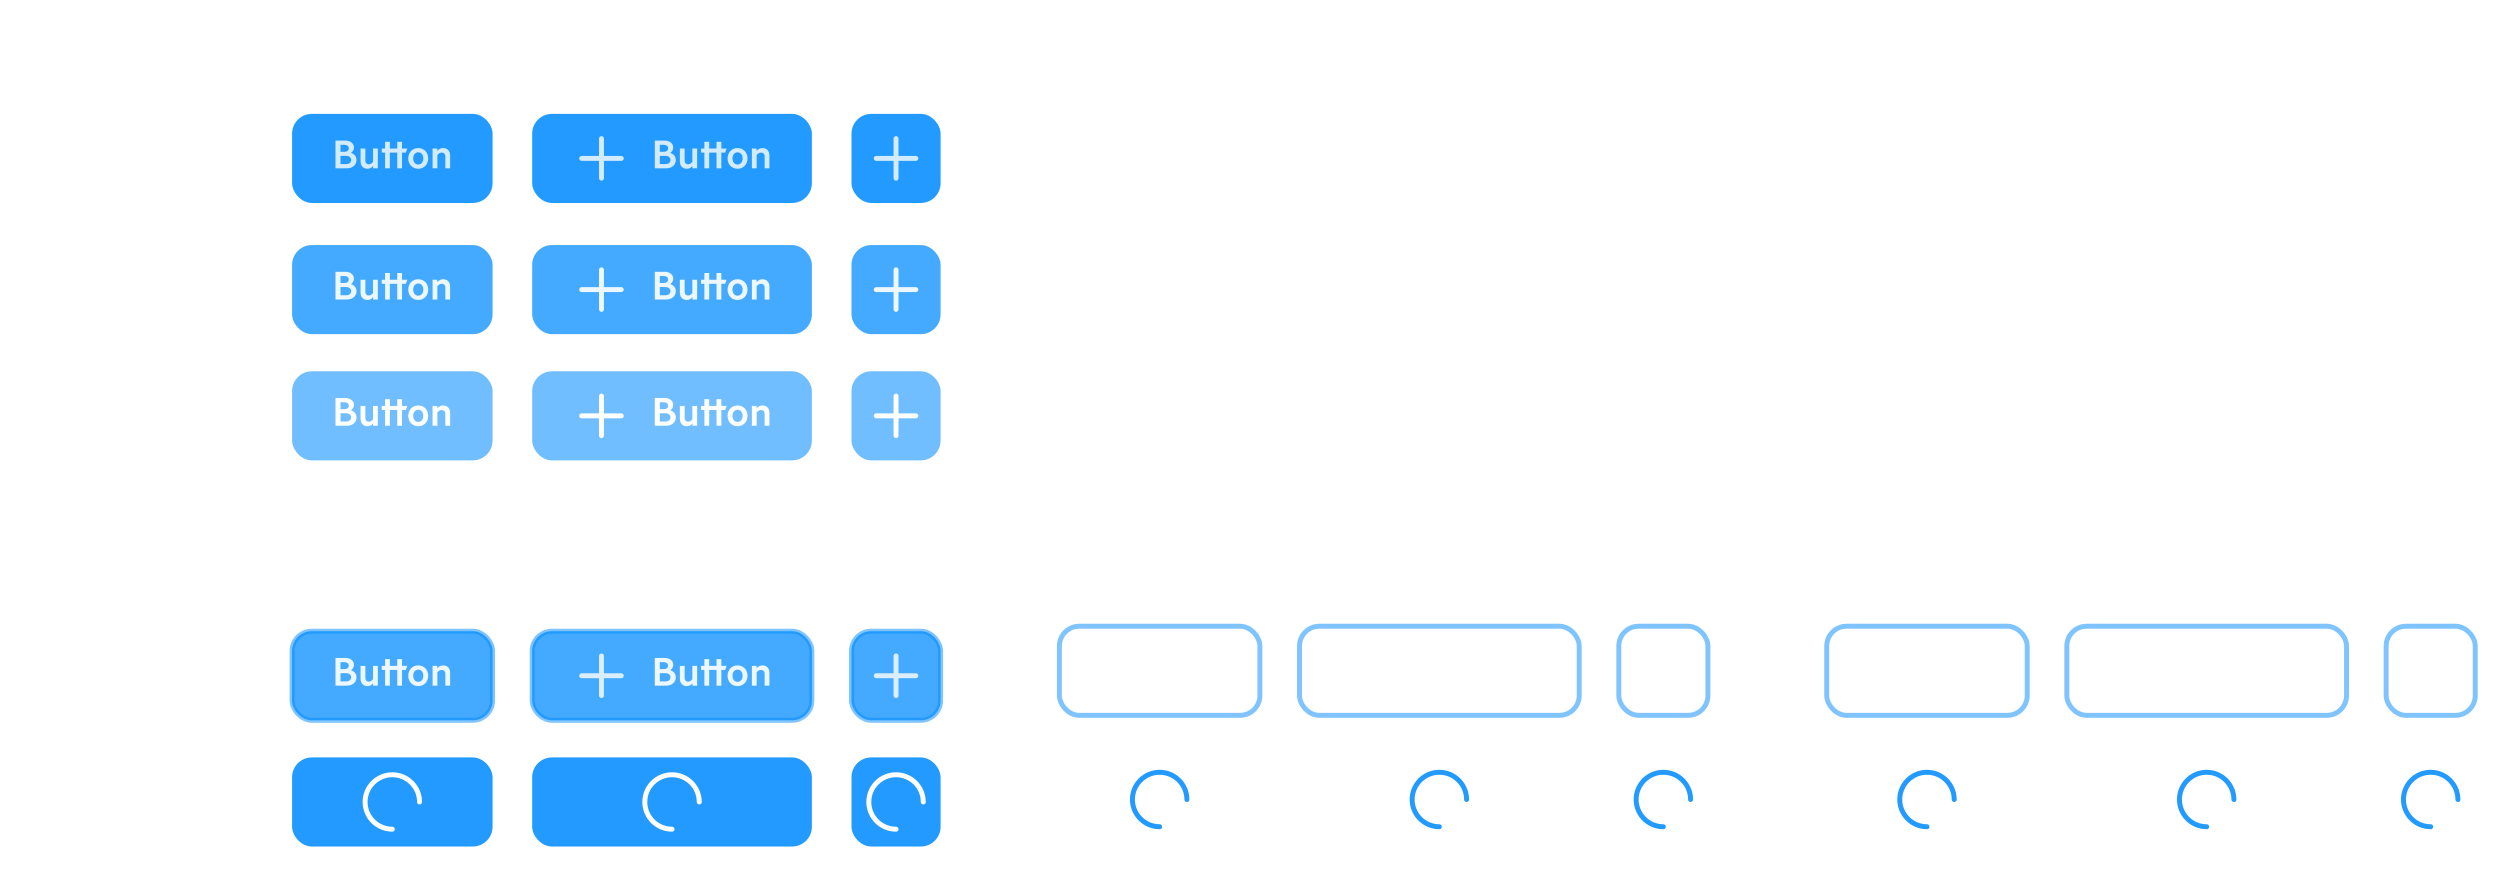 <?xml version="1.0" encoding="UTF-8"?> <svg xmlns="http://www.w3.org/2000/svg" width="1010" height="351" viewBox="0 0 1010 351" fill="none"><path d="M119.76 24V17.392H118.48V16.096H119.76V13.36H121.328V16.096H123.328L122.864 17.392H121.328V24H119.76ZM127.828 24.192C125.652 24.192 123.828 22.576 123.828 20.064C123.828 17.6 125.54 15.904 127.636 15.904C129.684 15.904 131.444 17.296 131.444 20.336V20.56H125.46C125.636 21.984 126.724 22.784 127.972 22.784C128.66 22.784 129.364 22.544 129.988 22.016L130.98 23.008C130.18 23.776 129.06 24.192 127.828 24.192ZM125.476 19.376H129.764C129.684 18.304 128.868 17.296 127.684 17.296C126.436 17.296 125.62 18.256 125.476 19.376ZM131.941 24L134.949 19.888L132.229 16.096H134.069L135.877 18.736H135.909L137.669 16.096H139.429L136.773 19.856L139.733 24H137.893L135.813 20.992H135.781L133.717 24H131.941ZM141.651 24V17.392H140.371V16.096H141.651V13.36H143.219V16.096H145.219L144.755 17.392H143.219V24H141.651Z" fill="white" fill-opacity="0.6"></path><g filter="url(#filter0_d_189_9723)"><rect x="118" y="45" width="81" height="36" rx="8" fill="#229AFF"></rect><path d="M135.534 67V55.8H139.534C141.822 55.8 142.99 57.16 142.99 58.552C142.99 59.448 142.574 60.232 141.806 60.744V60.776C143.31 61.256 144.03 62.36 144.03 63.688C144.03 65.416 142.606 67 140.206 67H135.534ZM137.566 60.328H139.214C140.222 60.328 140.91 59.784 140.91 58.92C140.91 58.056 140.222 57.512 139.214 57.512H137.566V60.328ZM137.566 65.288H139.79C141.166 65.288 141.87 64.536 141.87 63.624C141.87 62.712 141.166 61.96 139.79 61.96H137.566V65.288ZM148.497 67.192C146.817 67.192 145.665 66.072 145.665 64.216V59H147.601V63.832C147.601 64.904 148.209 65.384 148.977 65.384C149.665 65.384 150.257 64.968 150.705 64.36V59H152.641V67H150.737V66.072H150.705C150.129 66.824 149.377 67.192 148.497 67.192ZM155.573 67V60.648H154.229V59H155.573V56.28H157.509V59H160.485V56.28H162.421V59H164.549L163.957 60.648H162.421V67H160.485V60.648H157.509V67H155.573ZM168.968 67.192C166.664 67.192 164.936 65.448 164.936 63C164.936 60.552 166.664 58.808 168.968 58.808C171.272 58.808 173 60.552 173 63C173 65.448 171.272 67.192 168.968 67.192ZM168.968 65.464C170.2 65.464 171.016 64.408 171.016 63C171.016 61.576 170.2 60.536 168.968 60.536C167.736 60.536 166.92 61.576 166.92 63C166.92 64.408 167.736 65.464 168.968 65.464ZM174.761 67V59H176.665V59.944H176.697C177.289 59.208 178.137 58.808 179.017 58.808C180.697 58.808 181.849 59.912 181.849 61.768V67H179.913V62.184C179.913 61.112 179.241 60.648 178.473 60.648C177.785 60.648 177.145 61.032 176.697 61.64V67H174.761Z" fill="white" fill-opacity="0.8"></path></g><g filter="url(#filter1_d_189_9723)"><rect x="118" y="97" width="81" height="36" rx="8" fill="#44AAFF"></rect><path d="M135.534 119V107.8H139.534C141.822 107.8 142.99 109.16 142.99 110.552C142.99 111.448 142.574 112.232 141.806 112.744V112.776C143.31 113.256 144.03 114.36 144.03 115.688C144.03 117.416 142.606 119 140.206 119H135.534ZM137.566 112.328H139.214C140.222 112.328 140.91 111.784 140.91 110.92C140.91 110.056 140.222 109.512 139.214 109.512H137.566V112.328ZM137.566 117.288H139.79C141.166 117.288 141.87 116.536 141.87 115.624C141.87 114.712 141.166 113.96 139.79 113.96H137.566V117.288ZM148.497 119.192C146.817 119.192 145.665 118.072 145.665 116.216V111H147.601V115.832C147.601 116.904 148.209 117.384 148.977 117.384C149.665 117.384 150.257 116.968 150.705 116.36V111H152.641V119H150.737V118.072H150.705C150.129 118.824 149.377 119.192 148.497 119.192ZM155.573 119V112.648H154.229V111H155.573V108.28H157.509V111H160.485V108.28H162.421V111H164.549L163.957 112.648H162.421V119H160.485V112.648H157.509V119H155.573ZM168.968 119.192C166.664 119.192 164.936 117.448 164.936 115C164.936 112.552 166.664 110.808 168.968 110.808C171.272 110.808 173 112.552 173 115C173 117.448 171.272 119.192 168.968 119.192ZM168.968 117.464C170.2 117.464 171.016 116.408 171.016 115C171.016 113.576 170.2 112.536 168.968 112.536C167.736 112.536 166.92 113.576 166.92 115C166.92 116.408 167.736 117.464 168.968 117.464ZM174.761 119V111H176.665V111.944H176.697C177.289 111.208 178.137 110.808 179.017 110.808C180.697 110.808 181.849 111.912 181.849 113.768V119H179.913V114.184C179.913 113.112 179.241 112.648 178.473 112.648C177.785 112.648 177.145 113.032 176.697 113.64V119H174.761Z" fill="white" fill-opacity="0.9"></path></g><g filter="url(#filter2_d_189_9723)"><rect x="118" y="149" width="81" height="36" rx="8" fill="#70BEFF"></rect><path d="M135.534 171V159.8H139.534C141.822 159.8 142.99 161.16 142.99 162.552C142.99 163.448 142.574 164.232 141.806 164.744V164.776C143.31 165.256 144.03 166.36 144.03 167.688C144.03 169.416 142.606 171 140.206 171H135.534ZM137.566 164.328H139.214C140.222 164.328 140.91 163.784 140.91 162.92C140.91 162.056 140.222 161.512 139.214 161.512H137.566V164.328ZM137.566 169.288H139.79C141.166 169.288 141.87 168.536 141.87 167.624C141.87 166.712 141.166 165.96 139.79 165.96H137.566V169.288ZM148.497 171.192C146.817 171.192 145.665 170.072 145.665 168.216V163H147.601V167.832C147.601 168.904 148.209 169.384 148.977 169.384C149.665 169.384 150.257 168.968 150.705 168.36V163H152.641V171H150.737V170.072H150.705C150.129 170.824 149.377 171.192 148.497 171.192ZM155.573 171V164.648H154.229V163H155.573V160.28H157.509V163H160.485V160.28H162.421V163H164.549L163.957 164.648H162.421V171H160.485V164.648H157.509V171H155.573ZM168.968 171.192C166.664 171.192 164.936 169.448 164.936 167C164.936 164.552 166.664 162.808 168.968 162.808C171.272 162.808 173 164.552 173 167C173 169.448 171.272 171.192 168.968 171.192ZM168.968 169.464C170.2 169.464 171.016 168.408 171.016 167C171.016 165.576 170.2 164.536 168.968 164.536C167.736 164.536 166.92 165.576 166.92 167C166.92 168.408 167.736 169.464 168.968 169.464ZM174.761 171V163H176.665V163.944H176.697C177.289 163.208 178.137 162.808 179.017 162.808C180.697 162.808 181.849 163.912 181.849 165.768V171H179.913V166.184C179.913 165.112 179.241 164.648 178.473 164.648C177.785 164.648 177.145 165.032 176.697 165.64V171H174.761Z" fill="white"></path></g><rect x="118" y="201" width="81" height="36" rx="8" fill="white" fill-opacity="0.2"></rect><path d="M135.534 223V211.8H139.534C141.822 211.8 142.99 213.16 142.99 214.552C142.99 215.448 142.574 216.232 141.806 216.744V216.776C143.31 217.256 144.03 218.36 144.03 219.688C144.03 221.416 142.606 223 140.206 223H135.534ZM137.566 216.328H139.214C140.222 216.328 140.91 215.784 140.91 214.92C140.91 214.056 140.222 213.512 139.214 213.512H137.566V216.328ZM137.566 221.288H139.79C141.166 221.288 141.87 220.536 141.87 219.624C141.87 218.712 141.166 217.96 139.79 217.96H137.566V221.288ZM148.497 223.192C146.817 223.192 145.665 222.072 145.665 220.216V215H147.601V219.832C147.601 220.904 148.209 221.384 148.977 221.384C149.665 221.384 150.257 220.968 150.705 220.36V215H152.641V223H150.737V222.072H150.705C150.129 222.824 149.377 223.192 148.497 223.192ZM155.573 223V216.648H154.229V215H155.573V212.28H157.509V215H160.485V212.28H162.421V215H164.549L163.957 216.648H162.421V223H160.485V216.648H157.509V223H155.573ZM168.968 223.192C166.664 223.192 164.936 221.448 164.936 219C164.936 216.552 166.664 214.808 168.968 214.808C171.272 214.808 173 216.552 173 219C173 221.448 171.272 223.192 168.968 223.192ZM168.968 221.464C170.2 221.464 171.016 220.408 171.016 219C171.016 217.576 170.2 216.536 168.968 216.536C167.736 216.536 166.92 217.576 166.92 219C166.92 220.408 167.736 221.464 168.968 221.464ZM174.761 223V215H176.665V215.944H176.697C177.289 215.208 178.137 214.808 179.017 214.808C180.697 214.808 181.849 215.912 181.849 217.768V223H179.913V218.184C179.913 217.112 179.241 216.648 178.473 216.648C177.785 216.648 177.145 217.032 176.697 217.64V223H174.761Z" fill="white" fill-opacity="0.2"></path><g filter="url(#filter3_d_189_9723)"><rect x="118" y="253" width="81" height="36" rx="8" fill="#44AAFF"></rect><rect x="118" y="253" width="81" height="36" rx="8" stroke="#008BFF" stroke-opacity="0.5" stroke-width="2"></rect><path d="M135.534 275V263.8H139.534C141.822 263.8 142.99 265.16 142.99 266.552C142.99 267.448 142.574 268.232 141.806 268.744V268.776C143.31 269.256 144.03 270.36 144.03 271.688C144.03 273.416 142.606 275 140.206 275H135.534ZM137.566 268.328H139.214C140.222 268.328 140.91 267.784 140.91 266.92C140.91 266.056 140.222 265.512 139.214 265.512H137.566V268.328ZM137.566 273.288H139.79C141.166 273.288 141.87 272.536 141.87 271.624C141.87 270.712 141.166 269.96 139.79 269.96H137.566V273.288ZM148.497 275.192C146.817 275.192 145.665 274.072 145.665 272.216V267H147.601V271.832C147.601 272.904 148.209 273.384 148.977 273.384C149.665 273.384 150.257 272.968 150.705 272.36V267H152.641V275H150.737V274.072H150.705C150.129 274.824 149.377 275.192 148.497 275.192ZM155.573 275V268.648H154.229V267H155.573V264.28H157.509V267H160.485V264.28H162.421V267H164.549L163.957 268.648H162.421V275H160.485V268.648H157.509V275H155.573ZM168.968 275.192C166.664 275.192 164.936 273.448 164.936 271C164.936 268.552 166.664 266.808 168.968 266.808C171.272 266.808 173 268.552 173 271C173 273.448 171.272 275.192 168.968 275.192ZM168.968 273.464C170.2 273.464 171.016 272.408 171.016 271C171.016 269.576 170.2 268.536 168.968 268.536C167.736 268.536 166.92 269.576 166.92 271C166.92 272.408 167.736 273.464 168.968 273.464ZM174.761 275V267H176.665V267.944H176.697C177.289 267.208 178.137 266.808 179.017 266.808C180.697 266.808 181.849 267.912 181.849 269.768V275H179.913V270.184C179.913 269.112 179.241 268.648 178.473 268.648C177.785 268.648 177.145 269.032 176.697 269.64V275H174.761Z" fill="white" fill-opacity="0.9"></path></g><g filter="url(#filter4_d_189_9723)"><rect x="118" y="305" width="81" height="36" rx="8" fill="#229AFF"></rect><g clip-path="url(#clip0_189_9723)"><path d="M169.5 323C169.5 316.925 164.575 312 158.5 312C152.425 312 147.5 316.925 147.5 323C147.5 329.075 152.425 334 158.5 334" stroke="white" stroke-width="2" stroke-linecap="round"></path></g></g><path d="M216.76 24V17.392H215.48V16.096H216.76V13.36H218.328V16.096H220.328L219.864 17.392H218.328V24H216.76ZM224.828 24.192C222.652 24.192 220.828 22.576 220.828 20.064C220.828 17.6 222.54 15.904 224.636 15.904C226.684 15.904 228.444 17.296 228.444 20.336V20.56H222.46C222.636 21.984 223.724 22.784 224.972 22.784C225.66 22.784 226.364 22.544 226.988 22.016L227.98 23.008C227.18 23.776 226.06 24.192 224.828 24.192ZM222.476 19.376H226.764C226.684 18.304 225.868 17.296 224.684 17.296C223.436 17.296 222.62 18.256 222.476 19.376ZM228.941 24L231.949 19.888L229.229 16.096H231.069L232.877 18.736H232.909L234.669 16.096H236.429L233.773 19.856L236.733 24H234.893L232.813 20.992H232.781L230.717 24H228.941ZM238.651 24V17.392H237.371V16.096H238.651V13.36H240.219V16.096H242.219L241.755 17.392H240.219V24H238.651ZM245.482 21.824V19.088H242.89V17.728H245.482V15.008H246.858V17.728H249.466V19.088H246.858V21.824H245.482ZM251.758 14.672V12.8H253.326V14.672H251.758ZM251.742 24V17.392H250.318L250.782 16.096H253.326V24H251.742ZM259.139 24.192C256.931 24.192 255.235 22.464 255.235 20.048C255.235 17.632 256.931 15.904 259.139 15.904C260.371 15.904 261.315 16.4 261.923 17.008L260.947 17.984C260.579 17.648 260.003 17.28 259.171 17.28C257.763 17.28 256.803 18.48 256.803 20.048C256.803 21.632 257.763 22.832 259.171 22.832C260.003 22.832 260.579 22.464 260.947 22.112L261.923 23.088C261.315 23.696 260.371 24.192 259.139 24.192ZM266.811 24.192C264.619 24.192 262.875 22.464 262.875 20.048C262.875 17.632 264.619 15.904 266.811 15.904C269.003 15.904 270.747 17.632 270.747 20.048C270.747 22.464 269.003 24.192 266.811 24.192ZM266.811 22.8C268.203 22.8 269.163 21.648 269.163 20.048C269.163 18.464 268.203 17.296 266.811 17.296C265.419 17.296 264.459 18.464 264.459 20.048C264.459 21.648 265.419 22.8 266.811 22.8ZM272.638 24V16.096H274.174V17.136H274.206C274.83 16.336 275.678 15.904 276.638 15.904C278.334 15.904 279.406 17.008 279.406 18.816V24H277.838V19.072C277.838 17.92 277.134 17.376 276.254 17.376C275.486 17.376 274.75 17.808 274.206 18.528V24H272.638Z" fill="white" fill-opacity="0.6"></path><g filter="url(#filter5_d_189_9723)"><rect x="215" y="45" width="113" height="36" rx="8" fill="#229AFF"></rect><path d="M243 54C243.552 54 244 54.448 244 55V62H251C251.552 62 252 62.448 252 63C252 63.552 251.552 64 251 64H244V71C244 71.552 243.552 72 243 72C242.448 72 242 71.552 242 71V64H235C234.448 64 234 63.552 234 63C234 62.448 234.448 62 235 62H242V55C242 54.448 242.448 54 243 54Z" fill="white" fill-opacity="0.8"></path><path d="M264.534 67V55.8H268.534C270.822 55.8 271.99 57.16 271.99 58.552C271.99 59.448 271.574 60.232 270.806 60.744V60.776C272.31 61.256 273.03 62.36 273.03 63.688C273.03 65.416 271.606 67 269.206 67H264.534ZM266.566 60.328H268.214C269.222 60.328 269.91 59.784 269.91 58.92C269.91 58.056 269.222 57.512 268.214 57.512H266.566V60.328ZM266.566 65.288H268.79C270.166 65.288 270.87 64.536 270.87 63.624C270.87 62.712 270.166 61.96 268.79 61.96H266.566V65.288ZM277.497 67.192C275.817 67.192 274.665 66.072 274.665 64.216V59H276.601V63.832C276.601 64.904 277.209 65.384 277.977 65.384C278.665 65.384 279.257 64.968 279.705 64.36V59H281.641V67H279.737V66.072H279.705C279.129 66.824 278.377 67.192 277.497 67.192ZM284.573 67V60.648H283.229V59H284.573V56.28H286.509V59H289.485V56.28H291.421V59H293.549L292.957 60.648H291.421V67H289.485V60.648H286.509V67H284.573ZM297.968 67.192C295.664 67.192 293.936 65.448 293.936 63C293.936 60.552 295.664 58.808 297.968 58.808C300.272 58.808 302 60.552 302 63C302 65.448 300.272 67.192 297.968 67.192ZM297.968 65.464C299.2 65.464 300.016 64.408 300.016 63C300.016 61.576 299.2 60.536 297.968 60.536C296.736 60.536 295.92 61.576 295.92 63C295.92 64.408 296.736 65.464 297.968 65.464ZM303.761 67V59H305.665V59.944H305.697C306.289 59.208 307.137 58.808 308.017 58.808C309.697 58.808 310.849 59.912 310.849 61.768V67H308.913V62.184C308.913 61.112 308.241 60.648 307.473 60.648C306.785 60.648 306.145 61.032 305.697 61.64V67H303.761Z" fill="white" fill-opacity="0.8"></path></g><g filter="url(#filter6_d_189_9723)"><rect x="215" y="97" width="113" height="36" rx="8" fill="#44AAFF"></rect><path d="M243 106C243.552 106 244 106.448 244 107V114H251C251.552 114 252 114.448 252 115C252 115.552 251.552 116 251 116H244V123C244 123.552 243.552 124 243 124C242.448 124 242 123.552 242 123V116H235C234.448 116 234 115.552 234 115C234 114.448 234.448 114 235 114H242V107C242 106.448 242.448 106 243 106Z" fill="white" fill-opacity="0.9"></path><path d="M264.534 119V107.8H268.534C270.822 107.8 271.99 109.16 271.99 110.552C271.99 111.448 271.574 112.232 270.806 112.744V112.776C272.31 113.256 273.03 114.36 273.03 115.688C273.03 117.416 271.606 119 269.206 119H264.534ZM266.566 112.328H268.214C269.222 112.328 269.91 111.784 269.91 110.92C269.91 110.056 269.222 109.512 268.214 109.512H266.566V112.328ZM266.566 117.288H268.79C270.166 117.288 270.87 116.536 270.87 115.624C270.87 114.712 270.166 113.96 268.79 113.96H266.566V117.288ZM277.497 119.192C275.817 119.192 274.665 118.072 274.665 116.216V111H276.601V115.832C276.601 116.904 277.209 117.384 277.977 117.384C278.665 117.384 279.257 116.968 279.705 116.36V111H281.641V119H279.737V118.072H279.705C279.129 118.824 278.377 119.192 277.497 119.192ZM284.573 119V112.648H283.229V111H284.573V108.28H286.509V111H289.485V108.28H291.421V111H293.549L292.957 112.648H291.421V119H289.485V112.648H286.509V119H284.573ZM297.968 119.192C295.664 119.192 293.936 117.448 293.936 115C293.936 112.552 295.664 110.808 297.968 110.808C300.272 110.808 302 112.552 302 115C302 117.448 300.272 119.192 297.968 119.192ZM297.968 117.464C299.2 117.464 300.016 116.408 300.016 115C300.016 113.576 299.2 112.536 297.968 112.536C296.736 112.536 295.92 113.576 295.92 115C295.92 116.408 296.736 117.464 297.968 117.464ZM303.761 119V111H305.665V111.944H305.697C306.289 111.208 307.137 110.808 308.017 110.808C309.697 110.808 310.849 111.912 310.849 113.768V119H308.913V114.184C308.913 113.112 308.241 112.648 307.473 112.648C306.785 112.648 306.145 113.032 305.697 113.64V119H303.761Z" fill="white" fill-opacity="0.9"></path></g><g filter="url(#filter7_d_189_9723)"><rect x="215" y="149" width="113" height="36" rx="8" fill="#70BEFF"></rect><path d="M243 158C243.552 158 244 158.448 244 159V166H251C251.552 166 252 166.448 252 167C252 167.552 251.552 168 251 168H244V175C244 175.552 243.552 176 243 176C242.448 176 242 175.552 242 175V168H235C234.448 168 234 167.552 234 167C234 166.448 234.448 166 235 166H242V159C242 158.448 242.448 158 243 158Z" fill="white"></path><path d="M264.534 171V159.8H268.534C270.822 159.8 271.99 161.16 271.99 162.552C271.99 163.448 271.574 164.232 270.806 164.744V164.776C272.31 165.256 273.03 166.36 273.03 167.688C273.03 169.416 271.606 171 269.206 171H264.534ZM266.566 164.328H268.214C269.222 164.328 269.91 163.784 269.91 162.92C269.91 162.056 269.222 161.512 268.214 161.512H266.566V164.328ZM266.566 169.288H268.79C270.166 169.288 270.87 168.536 270.87 167.624C270.87 166.712 270.166 165.96 268.79 165.96H266.566V169.288ZM277.497 171.192C275.817 171.192 274.665 170.072 274.665 168.216V163H276.601V167.832C276.601 168.904 277.209 169.384 277.977 169.384C278.665 169.384 279.257 168.968 279.705 168.36V163H281.641V171H279.737V170.072H279.705C279.129 170.824 278.377 171.192 277.497 171.192ZM284.573 171V164.648H283.229V163H284.573V160.28H286.509V163H289.485V160.28H291.421V163H293.549L292.957 164.648H291.421V171H289.485V164.648H286.509V171H284.573ZM297.968 171.192C295.664 171.192 293.936 169.448 293.936 167C293.936 164.552 295.664 162.808 297.968 162.808C300.272 162.808 302 164.552 302 167C302 169.448 300.272 171.192 297.968 171.192ZM297.968 169.464C299.2 169.464 300.016 168.408 300.016 167C300.016 165.576 299.2 164.536 297.968 164.536C296.736 164.536 295.92 165.576 295.92 167C295.92 168.408 296.736 169.464 297.968 169.464ZM303.761 171V163H305.665V163.944H305.697C306.289 163.208 307.137 162.808 308.017 162.808C309.697 162.808 310.849 163.912 310.849 165.768V171H308.913V166.184C308.913 165.112 308.241 164.648 307.473 164.648C306.785 164.648 306.145 165.032 305.697 165.64V171H303.761Z" fill="white"></path></g><rect x="215" y="201" width="113" height="36" rx="8" fill="white" fill-opacity="0.2"></rect><path d="M243 210C243.552 210 244 210.448 244 211V218H251C251.552 218 252 218.448 252 219C252 219.552 251.552 220 251 220H244V227C244 227.552 243.552 228 243 228C242.448 228 242 227.552 242 227V220H235C234.448 220 234 219.552 234 219C234 218.448 234.448 218 235 218H242V211C242 210.448 242.448 210 243 210Z" fill="white" fill-opacity="0.2"></path><path d="M264.534 223V211.8H268.534C270.822 211.8 271.99 213.16 271.99 214.552C271.99 215.448 271.574 216.232 270.806 216.744V216.776C272.31 217.256 273.03 218.36 273.03 219.688C273.03 221.416 271.606 223 269.206 223H264.534ZM266.566 216.328H268.214C269.222 216.328 269.91 215.784 269.91 214.92C269.91 214.056 269.222 213.512 268.214 213.512H266.566V216.328ZM266.566 221.288H268.79C270.166 221.288 270.87 220.536 270.87 219.624C270.87 218.712 270.166 217.96 268.79 217.96H266.566V221.288ZM277.497 223.192C275.817 223.192 274.665 222.072 274.665 220.216V215H276.601V219.832C276.601 220.904 277.209 221.384 277.977 221.384C278.665 221.384 279.257 220.968 279.705 220.36V215H281.641V223H279.737V222.072H279.705C279.129 222.824 278.377 223.192 277.497 223.192ZM284.573 223V216.648H283.229V215H284.573V212.28H286.509V215H289.485V212.28H291.421V215H293.549L292.957 216.648H291.421V223H289.485V216.648H286.509V223H284.573ZM297.968 223.192C295.664 223.192 293.936 221.448 293.936 219C293.936 216.552 295.664 214.808 297.968 214.808C300.272 214.808 302 216.552 302 219C302 221.448 300.272 223.192 297.968 223.192ZM297.968 221.464C299.2 221.464 300.016 220.408 300.016 219C300.016 217.576 299.2 216.536 297.968 216.536C296.736 216.536 295.92 217.576 295.92 219C295.92 220.408 296.736 221.464 297.968 221.464ZM303.761 223V215H305.665V215.944H305.697C306.289 215.208 307.137 214.808 308.017 214.808C309.697 214.808 310.849 215.912 310.849 217.768V223H308.913V218.184C308.913 217.112 308.241 216.648 307.473 216.648C306.785 216.648 306.145 217.032 305.697 217.64V223H303.761Z" fill="white" fill-opacity="0.2"></path><g filter="url(#filter8_d_189_9723)"><rect x="215" y="253" width="113" height="36" rx="8" fill="#44AAFF"></rect><rect x="215" y="253" width="113" height="36" rx="8" stroke="#008BFF" stroke-opacity="0.5" stroke-width="2"></rect><path d="M243 262C243.552 262 244 262.448 244 263V270H251C251.552 270 252 270.448 252 271C252 271.552 251.552 272 251 272H244V279C244 279.552 243.552 280 243 280C242.448 280 242 279.552 242 279V272H235C234.448 272 234 271.552 234 271C234 270.448 234.448 270 235 270H242V263C242 262.448 242.448 262 243 262Z" fill="white" fill-opacity="0.8"></path><path d="M264.534 275V263.8H268.534C270.822 263.8 271.99 265.16 271.99 266.552C271.99 267.448 271.574 268.232 270.806 268.744V268.776C272.31 269.256 273.03 270.36 273.03 271.688C273.03 273.416 271.606 275 269.206 275H264.534ZM266.566 268.328H268.214C269.222 268.328 269.91 267.784 269.91 266.92C269.91 266.056 269.222 265.512 268.214 265.512H266.566V268.328ZM266.566 273.288H268.79C270.166 273.288 270.87 272.536 270.87 271.624C270.87 270.712 270.166 269.96 268.79 269.96H266.566V273.288ZM277.497 275.192C275.817 275.192 274.665 274.072 274.665 272.216V267H276.601V271.832C276.601 272.904 277.209 273.384 277.977 273.384C278.665 273.384 279.257 272.968 279.705 272.36V267H281.641V275H279.737V274.072H279.705C279.129 274.824 278.377 275.192 277.497 275.192ZM284.573 275V268.648H283.229V267H284.573V264.28H286.509V267H289.485V264.28H291.421V267H293.549L292.957 268.648H291.421V275H289.485V268.648H286.509V275H284.573ZM297.968 275.192C295.664 275.192 293.936 273.448 293.936 271C293.936 268.552 295.664 266.808 297.968 266.808C300.272 266.808 302 268.552 302 271C302 273.448 300.272 275.192 297.968 275.192ZM297.968 273.464C299.2 273.464 300.016 272.408 300.016 271C300.016 269.576 299.2 268.536 297.968 268.536C296.736 268.536 295.92 269.576 295.92 271C295.92 272.408 296.736 273.464 297.968 273.464ZM303.761 275V267H305.665V267.944H305.697C306.289 267.208 307.137 266.808 308.017 266.808C309.697 266.808 310.849 267.912 310.849 269.768V275H308.913V270.184C308.913 269.112 308.241 268.648 307.473 268.648C306.785 268.648 306.145 269.032 305.697 269.64V275H303.761Z" fill="white" fill-opacity="0.9"></path></g><g filter="url(#filter9_d_189_9723)"><rect x="215" y="305" width="113" height="36" rx="8" fill="#229AFF"></rect><path d="M282.5 323C282.5 316.925 277.575 312 271.5 312C265.425 312 260.5 316.925 260.5 323C260.5 329.075 265.425 334 271.5 334" stroke="white" stroke-width="2" stroke-linecap="round"></path></g><path d="M345.664 14.672V12.8H347.232V14.672H345.664ZM345.648 24V17.392H344.224L344.688 16.096H347.232V24H345.648ZM353.045 24.192C350.837 24.192 349.141 22.464 349.141 20.048C349.141 17.632 350.837 15.904 353.045 15.904C354.277 15.904 355.221 16.4 355.829 17.008L354.853 17.984C354.485 17.648 353.909 17.28 353.077 17.28C351.669 17.28 350.709 18.48 350.709 20.048C350.709 21.632 351.669 22.832 353.077 22.832C353.909 22.832 354.485 22.464 354.853 22.112L355.829 23.088C355.221 23.696 354.277 24.192 353.045 24.192ZM360.717 24.192C358.525 24.192 356.781 22.464 356.781 20.048C356.781 17.632 358.525 15.904 360.717 15.904C362.909 15.904 364.653 17.632 364.653 20.048C364.653 22.464 362.909 24.192 360.717 24.192ZM360.717 22.8C362.109 22.8 363.069 21.648 363.069 20.048C363.069 18.464 362.109 17.296 360.717 17.296C359.325 17.296 358.365 18.464 358.365 20.048C358.365 21.648 359.325 22.8 360.717 22.8ZM366.544 24V16.096H368.08V17.136H368.112C368.736 16.336 369.584 15.904 370.544 15.904C372.24 15.904 373.312 17.008 373.312 18.816V24H371.744V19.072C371.744 17.92 371.04 17.376 370.16 17.376C369.392 17.376 368.656 17.808 368.112 18.528V24H366.544Z" fill="white" fill-opacity="0.6"></path><g filter="url(#filter10_d_189_9723)"><rect x="344" y="45" width="36" height="36" rx="8" fill="#229AFF"></rect><path d="M362 54C362.552 54 363 54.448 363 55V62H370C370.552 62 371 62.448 371 63C371 63.552 370.552 64 370 64H363V71C363 71.552 362.552 72 362 72C361.448 72 361 71.552 361 71V64H354C353.448 64 353 63.552 353 63C353 62.448 353.448 62 354 62H361V55C361 54.448 361.448 54 362 54Z" fill="white" fill-opacity="0.8"></path></g><g filter="url(#filter11_d_189_9723)"><rect x="344" y="97" width="36" height="36" rx="8" fill="#44AAFF"></rect><path d="M362 106C362.552 106 363 106.448 363 107V114H370C370.552 114 371 114.448 371 115C371 115.552 370.552 116 370 116H363V123C363 123.552 362.552 124 362 124C361.448 124 361 123.552 361 123V116H354C353.448 116 353 115.552 353 115C353 114.448 353.448 114 354 114H361V107C361 106.448 361.448 106 362 106Z" fill="white" fill-opacity="0.9"></path></g><g filter="url(#filter12_d_189_9723)"><rect x="344" y="149" width="36" height="36" rx="8" fill="#70BEFF"></rect><path d="M362 158C362.552 158 363 158.448 363 159V166H370C370.552 166 371 166.448 371 167C371 167.552 370.552 168 370 168H363V175C363 175.552 362.552 176 362 176C361.448 176 361 175.552 361 175V168H354C353.448 168 353 167.552 353 167C353 166.448 353.448 166 354 166H361V159C361 158.448 361.448 158 362 158Z" fill="white"></path></g><rect x="344" y="201" width="36" height="36" rx="8" fill="white" fill-opacity="0.2"></rect><path d="M362 210C362.552 210 363 210.448 363 211V218H370C370.552 218 371 218.448 371 219C371 219.552 370.552 220 370 220H363V227C363 227.552 362.552 228 362 228C361.448 228 361 227.552 361 227V220H354C353.448 220 353 219.552 353 219C353 218.448 353.448 218 354 218H361V211C361 210.448 361.448 210 362 210Z" fill="white" fill-opacity="0.2"></path><g filter="url(#filter13_d_189_9723)"><rect x="344" y="253" width="36" height="36" rx="8" fill="#44AAFF"></rect><rect x="344" y="253" width="36" height="36" rx="8" stroke="#008BFF" stroke-opacity="0.5" stroke-width="2"></rect><path d="M362 262C362.552 262 363 262.448 363 263V270H370C370.552 270 371 270.448 371 271C371 271.552 370.552 272 370 272H363V279C363 279.552 362.552 280 362 280C361.448 280 361 279.552 361 279V272H354C353.448 272 353 271.552 353 271C353 270.448 353.448 270 354 270H361V263C361 262.448 361.448 262 362 262Z" fill="white" fill-opacity="0.8"></path></g><g filter="url(#filter14_d_189_9723)"><rect x="344" y="305" width="36" height="36" rx="8" fill="#229AFF"></rect><path d="M373 323C373 316.925 368.075 312 362 312C355.925 312 351 316.925 351 323C351 329.075 355.925 334 362 334" stroke="white" stroke-width="2" stroke-linecap="round"></path></g><path d="M11.52 67V55.8H15.136C18.72 55.8 20.848 58.12 20.848 61.4C20.848 64.68 18.72 67 15.136 67H11.52ZM13.168 65.544H15.008C17.392 65.544 19.12 64.184 19.12 61.4C19.12 58.648 17.408 57.256 15.024 57.256H13.168V65.544ZM26.297 67.192C24.121 67.192 22.297 65.576 22.297 63.064C22.297 60.6 24.009 58.904 26.105 58.904C28.153 58.904 29.913 60.296 29.913 63.336V63.56H23.929C24.105 64.984 25.193 65.784 26.441 65.784C27.129 65.784 27.833 65.544 28.457 65.016L29.449 66.008C28.649 66.776 27.529 67.192 26.297 67.192ZM23.945 62.376H28.233C28.153 61.304 27.337 60.296 26.153 60.296C24.905 60.296 24.089 61.256 23.945 62.376ZM32.214 67V60.392H30.806V59.096H32.214V57.544C32.214 56.056 33.254 54.968 34.822 54.968C35.462 54.968 36.262 55.192 36.886 55.752L35.894 56.728C35.574 56.472 35.174 56.36 34.854 56.36C34.262 56.36 33.782 56.776 33.782 57.512V59.096H36.038L35.574 60.392H33.782V67H32.214ZM39.298 67.192C37.682 67.192 36.53 66.072 36.53 64.632C36.53 63.32 37.506 62.056 40.002 62.056C40.45 62.056 41.074 62.12 41.618 62.2V61.816C41.618 60.84 40.914 60.28 39.938 60.28C38.994 60.28 38.274 60.664 37.842 60.968L36.85 59.976C37.618 59.336 38.77 58.904 39.986 58.904C41.986 58.904 43.186 59.976 43.186 61.816V67H41.65V66.136H41.618C41.138 66.776 40.306 67.192 39.298 67.192ZM39.618 65.88C40.69 65.88 41.618 65.112 41.618 63.816V63.416C41.154 63.352 40.594 63.304 40.226 63.304C38.85 63.304 38.114 63.816 38.114 64.632C38.114 65.304 38.61 65.88 39.618 65.88ZM48.184 67.192C46.52 67.192 45.432 66.104 45.432 64.312V59.096H47.001V63.992C47.001 65.144 47.641 65.72 48.52 65.72C49.288 65.72 49.992 65.288 50.536 64.568V59.096H52.105V67H50.569V65.976H50.536C49.944 66.776 49.145 67.192 48.184 67.192ZM54.544 67V55.128H56.112V67H54.544ZM59.088 67V60.392H57.808V59.096H59.088V56.36H60.656V59.096H62.656L62.192 60.392H60.656V67H59.088Z" fill="white"></path><path d="M11.52 119V107.8H13.168V112.52H19.232V107.8H20.88V119H19.232V113.992H13.168V119H11.52ZM26.858 119.192C24.666 119.192 22.922 117.464 22.922 115.048C22.922 112.632 24.666 110.904 26.858 110.904C29.05 110.904 30.794 112.632 30.794 115.048C30.794 117.464 29.05 119.192 26.858 119.192ZM26.858 117.8C28.25 117.8 29.21 116.648 29.21 115.048C29.21 113.464 28.25 112.296 26.858 112.296C25.466 112.296 24.506 113.464 24.506 115.048C24.506 116.648 25.466 117.8 26.858 117.8ZM33.264 111.096L35.281 116.552H35.312L37.344 111.096H39.056L35.953 119H34.593L31.505 111.096H33.264ZM43.766 119.192C41.59 119.192 39.766 117.576 39.766 115.064C39.766 112.6 41.478 110.904 43.574 110.904C45.622 110.904 47.382 112.296 47.382 115.336V115.56H41.398C41.574 116.984 42.662 117.784 43.91 117.784C44.598 117.784 45.302 117.544 45.926 117.016L46.918 118.008C46.118 118.776 44.998 119.192 43.766 119.192ZM41.414 114.376H45.702C45.622 113.304 44.806 112.296 43.622 112.296C42.374 112.296 41.558 113.256 41.414 114.376ZM49.2 119V111.096H50.736V112.328H50.768C51.424 111.544 52.256 111 53.136 111C53.584 111 53.904 111.08 54.208 111.176L53.664 112.712C53.44 112.632 53.216 112.6 52.992 112.6C52.224 112.6 51.44 113 50.768 113.656V119H49.2Z" fill="white"></path><path d="M11.52 171V159.8H15.456C17.904 159.8 19.232 161.32 19.232 163.224C19.232 165.128 17.904 166.648 15.456 166.648H13.168V171H11.52ZM13.168 165.192H15.392C16.656 165.192 17.536 164.44 17.536 163.224C17.536 162.008 16.656 161.256 15.392 161.256H13.168V165.192ZM20.857 171V163.096H22.393V164.328H22.425C23.081 163.544 23.913 163 24.793 163C25.241 163 25.561 163.08 25.865 163.176L25.321 164.712C25.097 164.632 24.873 164.6 24.649 164.6C23.881 164.6 23.097 165 22.425 165.656V171H20.857ZM30.328 171.192C28.152 171.192 26.328 169.576 26.328 167.064C26.328 164.6 28.04 162.904 30.136 162.904C32.184 162.904 33.944 164.296 33.944 167.336V167.56H27.96C28.136 168.984 29.224 169.784 30.472 169.784C31.16 169.784 31.864 169.544 32.488 169.016L33.48 170.008C32.68 170.776 31.56 171.192 30.328 171.192ZM27.976 166.376H32.264C32.184 165.304 31.368 164.296 30.184 164.296C28.936 164.296 28.12 165.256 27.976 166.376ZM38.099 171.192C36.659 171.192 35.635 170.664 35.043 170.088L36.067 169.064C36.691 169.576 37.395 169.864 38.131 169.864C38.995 169.864 39.443 169.432 39.443 168.952C39.443 168.424 39.075 168.184 38.323 167.912L37.075 167.448C36.035 167.064 35.363 166.376 35.363 165.256C35.363 163.992 36.515 162.904 38.259 162.904C39.235 162.904 40.179 163.224 40.931 163.88L39.971 164.856C39.443 164.456 38.835 164.2 38.243 164.2C37.379 164.2 36.947 164.68 36.947 165.144C36.947 165.512 37.139 165.848 37.811 166.104L39.171 166.616C40.355 167.064 41.043 167.672 41.043 168.824C41.043 170.088 39.955 171.192 38.099 171.192ZM45.239 171.192C43.8 171.192 42.776 170.664 42.184 170.088L43.208 169.064C43.831 169.576 44.535 169.864 45.272 169.864C46.136 169.864 46.584 169.432 46.584 168.952C46.584 168.424 46.215 168.184 45.464 167.912L44.215 167.448C43.175 167.064 42.504 166.376 42.504 165.256C42.504 163.992 43.656 162.904 45.4 162.904C46.376 162.904 47.319 163.224 48.072 163.88L47.111 164.856C46.584 164.456 45.975 164.2 45.383 164.2C44.52 164.2 44.087 164.68 44.087 165.144C44.087 165.512 44.279 165.848 44.952 166.104L46.312 166.616C47.495 167.064 48.184 167.672 48.184 168.824C48.184 170.088 47.096 171.192 45.239 171.192ZM53.5 171.192C51.324 171.192 49.5 169.576 49.5 167.064C49.5 164.6 51.212 162.904 53.308 162.904C55.356 162.904 57.116 164.296 57.116 167.336V167.56H51.132C51.308 168.984 52.396 169.784 53.644 169.784C54.332 169.784 55.036 169.544 55.66 169.016L56.652 170.008C55.852 170.776 54.732 171.192 53.5 171.192ZM51.148 166.376H55.436C55.356 165.304 54.54 164.296 53.356 164.296C52.108 164.296 51.292 165.256 51.148 166.376ZM64.727 169.8H64.695C64.199 170.584 63.271 171.192 62.103 171.192C59.991 171.192 58.407 169.464 58.407 167.048C58.407 164.632 59.991 162.904 62.103 162.904C63.271 162.904 64.199 163.512 64.695 164.296H64.727V159.128H66.295V171H64.727V169.8ZM64.775 167.032C64.775 165.448 63.799 164.296 62.391 164.296C60.983 164.296 60.007 165.448 60.007 167.032C60.007 168.616 60.983 169.8 62.391 169.8C63.799 169.8 64.775 168.616 64.775 167.032Z" fill="white"></path><path d="M11.52 223V211.8H15.136C18.72 211.8 20.848 214.12 20.848 217.4C20.848 220.68 18.72 223 15.136 223H11.52ZM13.168 221.544H15.008C17.392 221.544 19.12 220.184 19.12 217.4C19.12 214.648 17.408 213.256 15.024 213.256H13.168V221.544ZM23.289 213.672V211.8H24.857V213.672H23.289ZM23.273 223V216.392H21.849L22.313 215.096H24.857V223H23.273ZM29.63 223.192C28.19 223.192 27.166 222.664 26.574 222.088L27.598 221.064C28.222 221.576 28.926 221.864 29.662 221.864C30.526 221.864 30.974 221.432 30.974 220.952C30.974 220.424 30.606 220.184 29.854 219.912L28.606 219.448C27.566 219.064 26.894 218.376 26.894 217.256C26.894 215.992 28.046 214.904 29.79 214.904C30.766 214.904 31.71 215.224 32.462 215.88L31.502 216.856C30.974 216.456 30.366 216.2 29.774 216.2C28.91 216.2 28.478 216.68 28.478 217.144C28.478 217.512 28.67 217.848 29.342 218.104L30.702 218.616C31.886 219.064 32.574 219.672 32.574 220.824C32.574 222.088 31.486 223.192 29.63 223.192ZM36.595 223.192C34.979 223.192 33.827 222.072 33.827 220.632C33.827 219.32 34.803 218.056 37.299 218.056C37.747 218.056 38.371 218.12 38.915 218.2V217.816C38.915 216.84 38.211 216.28 37.235 216.28C36.291 216.28 35.571 216.664 35.139 216.968L34.147 215.976C34.915 215.336 36.067 214.904 37.283 214.904C39.283 214.904 40.483 215.976 40.483 217.816V223H38.947V222.136H38.915C38.435 222.776 37.603 223.192 36.595 223.192ZM36.915 221.88C37.987 221.88 38.915 221.112 38.915 219.816V219.416C38.451 219.352 37.891 219.304 37.523 219.304C36.147 219.304 35.411 219.816 35.411 220.632C35.411 221.304 35.907 221.88 36.915 221.88ZM44.393 221.8V223H42.825V211.128H44.393V216.296H44.425C44.921 215.512 45.849 214.904 47.017 214.904C49.129 214.904 50.713 216.632 50.713 219.048C50.713 221.464 49.129 223.192 47.017 223.192C45.849 223.192 44.921 222.584 44.425 221.8H44.393ZM44.345 219.032C44.345 220.616 45.321 221.8 46.729 221.8C48.137 221.8 49.113 220.616 49.113 219.032C49.113 217.448 48.137 216.296 46.729 216.296C45.321 216.296 44.345 217.448 44.345 219.032ZM52.622 223V211.128H54.19V223H52.622ZM60.078 223.192C57.902 223.192 56.078 221.576 56.078 219.064C56.078 216.6 57.79 214.904 59.886 214.904C61.934 214.904 63.694 216.296 63.694 219.336V219.56H57.71C57.886 220.984 58.974 221.784 60.222 221.784C60.91 221.784 61.614 221.544 62.238 221.016L63.23 222.008C62.43 222.776 61.31 223.192 60.078 223.192ZM57.726 218.376H62.014C61.934 217.304 61.118 216.296 59.934 216.296C58.686 216.296 57.87 217.256 57.726 218.376Z" fill="white"></path><path d="M11.52 275V263.8H18.48V265.272H13.168V268.84H17.36L16.832 270.312H13.168V275H11.52ZM22.671 275.192C20.479 275.192 18.735 273.464 18.735 271.048C18.735 268.632 20.479 266.904 22.671 266.904C24.863 266.904 26.607 268.632 26.607 271.048C26.607 273.464 24.863 275.192 22.671 275.192ZM22.671 273.8C24.062 273.8 25.023 272.648 25.023 271.048C25.023 269.464 24.062 268.296 22.671 268.296C21.279 268.296 20.319 269.464 20.319 271.048C20.319 272.648 21.279 273.8 22.671 273.8ZM31.873 275.192C29.665 275.192 27.969 273.464 27.969 271.048C27.969 268.632 29.665 266.904 31.873 266.904C33.105 266.904 34.049 267.4 34.657 268.008L33.681 268.984C33.313 268.648 32.737 268.28 31.905 268.28C30.497 268.28 29.537 269.48 29.537 271.048C29.537 272.632 30.497 273.832 31.905 273.832C32.737 273.832 33.313 273.464 33.681 273.112L34.657 274.088C34.049 274.696 33.105 275.192 31.873 275.192ZM38.981 275.192C37.317 275.192 36.229 274.104 36.229 272.312V267.096H37.797V271.992C37.797 273.144 38.437 273.72 39.317 273.72C40.085 273.72 40.789 273.288 41.333 272.568V267.096H42.901V275H41.365V273.976H41.333C40.741 274.776 39.941 275.192 38.981 275.192ZM47.677 275.192C46.237 275.192 45.213 274.664 44.621 274.088L45.645 273.064C46.269 273.576 46.973 273.864 47.709 273.864C48.573 273.864 49.021 273.432 49.021 272.952C49.021 272.424 48.653 272.184 47.901 271.912L46.653 271.448C45.613 271.064 44.941 270.376 44.941 269.256C44.941 267.992 46.093 266.904 47.837 266.904C48.813 266.904 49.757 267.224 50.509 267.88L49.549 268.856C49.021 268.456 48.413 268.2 47.821 268.2C46.957 268.2 46.525 268.68 46.525 269.144C46.525 269.512 46.717 269.848 47.389 270.104L48.749 270.616C49.933 271.064 50.621 271.672 50.621 272.824C50.621 274.088 49.533 275.192 47.677 275.192ZM55.938 275.192C53.762 275.192 51.938 273.576 51.938 271.064C51.938 268.6 53.65 266.904 55.746 266.904C57.794 266.904 59.554 268.296 59.554 271.336V271.56H53.57C53.746 272.984 54.834 273.784 56.082 273.784C56.77 273.784 57.474 273.544 58.098 273.016L59.09 274.008C58.29 274.776 57.17 275.192 55.938 275.192ZM53.586 270.376H57.874C57.794 269.304 56.978 268.296 55.794 268.296C54.546 268.296 53.73 269.256 53.586 270.376ZM67.164 273.8H67.132C66.636 274.584 65.708 275.192 64.54 275.192C62.428 275.192 60.844 273.464 60.844 271.048C60.844 268.632 62.428 266.904 64.54 266.904C65.708 266.904 66.636 267.512 67.132 268.296H67.164V263.128H68.732V275H67.164V273.8ZM67.212 271.032C67.212 269.448 66.236 268.296 64.828 268.296C63.42 268.296 62.444 269.448 62.444 271.032C62.444 272.616 63.42 273.8 64.828 273.8C66.236 273.8 67.212 272.616 67.212 271.032Z" fill="white"></path><path d="M24.096 315.8H25.904L22.336 327H20.88L18.096 318.504H18.064L15.296 327H13.84L10.272 315.8H12.08L14.608 324.008H14.64L17.328 315.8H18.848L21.536 324.008H21.568L24.096 315.8ZM28.923 327.192C27.307 327.192 26.155 326.072 26.155 324.632C26.155 323.32 27.131 322.056 29.627 322.056C30.075 322.056 30.699 322.12 31.243 322.2V321.816C31.243 320.84 30.539 320.28 29.563 320.28C28.619 320.28 27.899 320.664 27.467 320.968L26.475 319.976C27.243 319.336 28.395 318.904 29.611 318.904C31.611 318.904 32.811 319.976 32.811 321.816V327H31.275V326.136H31.243C30.763 326.776 29.931 327.192 28.923 327.192ZM29.243 325.88C30.315 325.88 31.243 325.112 31.243 323.816V323.416C30.779 323.352 30.219 323.304 29.851 323.304C28.475 323.304 27.739 323.816 27.739 324.632C27.739 325.304 28.235 325.88 29.243 325.88ZM35.602 317.672V315.8H37.169V317.672H35.602ZM35.586 327V320.392H34.161L34.626 319.096H37.169V327H35.586ZM40.151 327V320.392H38.871V319.096H40.151V316.36H41.719V319.096H43.719L43.255 320.392H41.719V327H40.151Z" fill="white"></path><path d="M429.76 24V17.392H428.48V16.096H429.76V13.36H431.328V16.096H433.328L432.864 17.392H431.328V24H429.76ZM437.828 24.192C435.652 24.192 433.828 22.576 433.828 20.064C433.828 17.6 435.54 15.904 437.636 15.904C439.684 15.904 441.444 17.296 441.444 20.336V20.56H435.46C435.636 21.984 436.724 22.784 437.972 22.784C438.66 22.784 439.364 22.544 439.988 22.016L440.98 23.008C440.18 23.776 439.06 24.192 437.828 24.192ZM435.476 19.376H439.764C439.684 18.304 438.868 17.296 437.684 17.296C436.436 17.296 435.62 18.256 435.476 19.376ZM441.941 24L444.949 19.888L442.229 16.096H444.069L445.877 18.736H445.909L447.669 16.096H449.429L446.773 19.856L449.733 24H447.893L445.813 20.992H445.781L443.717 24H441.941ZM451.651 24V17.392H450.371V16.096H451.651V13.36H453.219V16.096H455.219L454.755 17.392H453.219V24H451.651Z" fill="white" fill-opacity="0.6"></path><rect x="428" y="45" width="81" height="36" rx="8" fill="white" fill-opacity="0.1"></rect><path d="M445.534 67V55.8H449.534C451.822 55.8 452.99 57.16 452.99 58.552C452.99 59.448 452.574 60.232 451.806 60.744V60.776C453.31 61.256 454.03 62.36 454.03 63.688C454.03 65.416 452.606 67 450.206 67H445.534ZM447.566 60.328H449.214C450.222 60.328 450.91 59.784 450.91 58.92C450.91 58.056 450.222 57.512 449.214 57.512H447.566V60.328ZM447.566 65.288H449.79C451.166 65.288 451.87 64.536 451.87 63.624C451.87 62.712 451.166 61.96 449.79 61.96H447.566V65.288ZM458.497 67.192C456.817 67.192 455.665 66.072 455.665 64.216V59H457.601V63.832C457.601 64.904 458.209 65.384 458.977 65.384C459.665 65.384 460.257 64.968 460.705 64.36V59H462.641V67H460.737V66.072H460.705C460.129 66.824 459.377 67.192 458.497 67.192ZM465.573 67V60.648H464.229V59H465.573V56.28H467.509V59H470.485V56.28H472.421V59H474.549L473.957 60.648H472.421V67H470.485V60.648H467.509V67H465.573ZM478.968 67.192C476.664 67.192 474.936 65.448 474.936 63C474.936 60.552 476.664 58.808 478.968 58.808C481.272 58.808 483 60.552 483 63C483 65.448 481.272 67.192 478.968 67.192ZM478.968 65.464C480.2 65.464 481.016 64.408 481.016 63C481.016 61.576 480.2 60.536 478.968 60.536C477.736 60.536 476.92 61.576 476.92 63C476.92 64.408 477.736 65.464 478.968 65.464ZM484.761 67V59H486.665V59.944H486.697C487.289 59.208 488.137 58.808 489.017 58.808C490.697 58.808 491.849 59.912 491.849 61.768V67H489.913V62.184C489.913 61.112 489.241 60.648 488.473 60.648C487.785 60.648 487.145 61.032 486.697 61.64V67H484.761Z" fill="white" fill-opacity="0.75"></path><rect x="428" y="97" width="81" height="36" rx="8" fill="white" fill-opacity="0.15"></rect><path d="M445.534 119V107.8H449.534C451.822 107.8 452.99 109.16 452.99 110.552C452.99 111.448 452.574 112.232 451.806 112.744V112.776C453.31 113.256 454.03 114.36 454.03 115.688C454.03 117.416 452.606 119 450.206 119H445.534ZM447.566 112.328H449.214C450.222 112.328 450.91 111.784 450.91 110.92C450.91 110.056 450.222 109.512 449.214 109.512H447.566V112.328ZM447.566 117.288H449.79C451.166 117.288 451.87 116.536 451.87 115.624C451.87 114.712 451.166 113.96 449.79 113.96H447.566V117.288ZM458.497 119.192C456.817 119.192 455.665 118.072 455.665 116.216V111H457.601V115.832C457.601 116.904 458.209 117.384 458.977 117.384C459.665 117.384 460.257 116.968 460.705 116.36V111H462.641V119H460.737V118.072H460.705C460.129 118.824 459.377 119.192 458.497 119.192ZM465.573 119V112.648H464.229V111H465.573V108.28H467.509V111H470.485V108.28H472.421V111H474.549L473.957 112.648H472.421V119H470.485V112.648H467.509V119H465.573ZM478.968 119.192C476.664 119.192 474.936 117.448 474.936 115C474.936 112.552 476.664 110.808 478.968 110.808C481.272 110.808 483 112.552 483 115C483 117.448 481.272 119.192 478.968 119.192ZM478.968 117.464C480.2 117.464 481.016 116.408 481.016 115C481.016 113.576 480.2 112.536 478.968 112.536C477.736 112.536 476.92 113.576 476.92 115C476.92 116.408 477.736 117.464 478.968 117.464ZM484.761 119V111H486.665V111.944H486.697C487.289 111.208 488.137 110.808 489.017 110.808C490.697 110.808 491.849 111.912 491.849 113.768V119H489.913V114.184C489.913 113.112 489.241 112.648 488.473 112.648C487.785 112.648 487.145 113.032 486.697 113.64V119H484.761Z" fill="white"></path><rect x="428" y="149" width="81" height="36" rx="8" fill="white" fill-opacity="0.2"></rect><path d="M445.534 171V159.8H449.534C451.822 159.8 452.99 161.16 452.99 162.552C452.99 163.448 452.574 164.232 451.806 164.744V164.776C453.31 165.256 454.03 166.36 454.03 167.688C454.03 169.416 452.606 171 450.206 171H445.534ZM447.566 164.328H449.214C450.222 164.328 450.91 163.784 450.91 162.92C450.91 162.056 450.222 161.512 449.214 161.512H447.566V164.328ZM447.566 169.288H449.79C451.166 169.288 451.87 168.536 451.87 167.624C451.87 166.712 451.166 165.96 449.79 165.96H447.566V169.288ZM458.497 171.192C456.817 171.192 455.665 170.072 455.665 168.216V163H457.601V167.832C457.601 168.904 458.209 169.384 458.977 169.384C459.665 169.384 460.257 168.968 460.705 168.36V163H462.641V171H460.737V170.072H460.705C460.129 170.824 459.377 171.192 458.497 171.192ZM465.573 171V164.648H464.229V163H465.573V160.28H467.509V163H470.485V160.28H472.421V163H474.549L473.957 164.648H472.421V171H470.485V164.648H467.509V171H465.573ZM478.968 171.192C476.664 171.192 474.936 169.448 474.936 167C474.936 164.552 476.664 162.808 478.968 162.808C481.272 162.808 483 164.552 483 167C483 169.448 481.272 171.192 478.968 171.192ZM478.968 169.464C480.2 169.464 481.016 168.408 481.016 167C481.016 165.576 480.2 164.536 478.968 164.536C477.736 164.536 476.92 165.576 476.92 167C476.92 168.408 477.736 169.464 478.968 169.464ZM484.761 171V163H486.665V163.944H486.697C487.289 163.208 488.137 162.808 489.017 162.808C490.697 162.808 491.849 163.912 491.849 165.768V171H489.913V166.184C489.913 165.112 489.241 164.648 488.473 164.648C487.785 164.648 487.145 165.032 486.697 165.64V171H484.761Z" fill="white"></path><rect x="428" y="201" width="81" height="36" rx="8" fill="white" fill-opacity="0.1"></rect><path d="M445.534 223V211.8H449.534C451.822 211.8 452.99 213.16 452.99 214.552C452.99 215.448 452.574 216.232 451.806 216.744V216.776C453.31 217.256 454.03 218.36 454.03 219.688C454.03 221.416 452.606 223 450.206 223H445.534ZM447.566 216.328H449.214C450.222 216.328 450.91 215.784 450.91 214.92C450.91 214.056 450.222 213.512 449.214 213.512H447.566V216.328ZM447.566 221.288H449.79C451.166 221.288 451.87 220.536 451.87 219.624C451.87 218.712 451.166 217.96 449.79 217.96H447.566V221.288ZM458.497 223.192C456.817 223.192 455.665 222.072 455.665 220.216V215H457.601V219.832C457.601 220.904 458.209 221.384 458.977 221.384C459.665 221.384 460.257 220.968 460.705 220.36V215H462.641V223H460.737V222.072H460.705C460.129 222.824 459.377 223.192 458.497 223.192ZM465.573 223V216.648H464.229V215H465.573V212.28H467.509V215H470.485V212.28H472.421V215H474.549L473.957 216.648H472.421V223H470.485V216.648H467.509V223H465.573ZM478.968 223.192C476.664 223.192 474.936 221.448 474.936 219C474.936 216.552 476.664 214.808 478.968 214.808C481.272 214.808 483 216.552 483 219C483 221.448 481.272 223.192 478.968 223.192ZM478.968 221.464C480.2 221.464 481.016 220.408 481.016 219C481.016 217.576 480.2 216.536 478.968 216.536C477.736 216.536 476.92 217.576 476.92 219C476.92 220.408 477.736 221.464 478.968 221.464ZM484.761 223V215H486.665V215.944H486.697C487.289 215.208 488.137 214.808 489.017 214.808C490.697 214.808 491.849 215.912 491.849 217.768V223H489.913V218.184C489.913 217.112 489.241 216.648 488.473 216.648C487.785 216.648 487.145 217.032 486.697 217.64V223H484.761Z" fill="white" fill-opacity="0.2"></path><rect x="428" y="253" width="81" height="36" rx="8" fill="white" fill-opacity="0.1"></rect><rect x="428" y="253" width="81" height="36" rx="8" stroke="#008BFF" stroke-opacity="0.5" stroke-width="2"></rect><path d="M445.534 275V263.8H449.534C451.822 263.8 452.99 265.16 452.99 266.552C452.99 267.448 452.574 268.232 451.806 268.744V268.776C453.31 269.256 454.03 270.36 454.03 271.688C454.03 273.416 452.606 275 450.206 275H445.534ZM447.566 268.328H449.214C450.222 268.328 450.91 267.784 450.91 266.92C450.91 266.056 450.222 265.512 449.214 265.512H447.566V268.328ZM447.566 273.288H449.79C451.166 273.288 451.87 272.536 451.87 271.624C451.87 270.712 451.166 269.96 449.79 269.96H447.566V273.288ZM458.497 275.192C456.817 275.192 455.665 274.072 455.665 272.216V267H457.601V271.832C457.601 272.904 458.209 273.384 458.977 273.384C459.665 273.384 460.257 272.968 460.705 272.36V267H462.641V275H460.737V274.072H460.705C460.129 274.824 459.377 275.192 458.497 275.192ZM465.573 275V268.648H464.229V267H465.573V264.28H467.509V267H470.485V264.28H472.421V267H474.549L473.957 268.648H472.421V275H470.485V268.648H467.509V275H465.573ZM478.968 275.192C476.664 275.192 474.936 273.448 474.936 271C474.936 268.552 476.664 266.808 478.968 266.808C481.272 266.808 483 268.552 483 271C483 273.448 481.272 275.192 478.968 275.192ZM478.968 273.464C480.2 273.464 481.016 272.408 481.016 271C481.016 269.576 480.2 268.536 478.968 268.536C477.736 268.536 476.92 269.576 476.92 271C476.92 272.408 477.736 273.464 478.968 273.464ZM484.761 275V267H486.665V267.944H486.697C487.289 267.208 488.137 266.808 489.017 266.808C490.697 266.808 491.849 267.912 491.849 269.768V275H489.913V270.184C489.913 269.112 489.241 268.648 488.473 268.648C487.785 268.648 487.145 269.032 486.697 269.64V275H484.761Z" fill="white" fill-opacity="0.75"></path><rect x="428" y="305" width="81" height="36" rx="8" fill="white" fill-opacity="0.1"></rect><path d="M479.5 323C479.5 316.925 474.575 312 468.5 312C462.425 312 457.5 316.925 457.5 323C457.5 329.075 462.425 334 468.5 334" stroke="#229AFF" stroke-width="2" stroke-linecap="round"></path><path d="M526.76 24V17.392H525.48V16.096H526.76V13.36H528.328V16.096H530.328L529.864 17.392H528.328V24H526.76ZM534.828 24.192C532.652 24.192 530.828 22.576 530.828 20.064C530.828 17.6 532.54 15.904 534.636 15.904C536.684 15.904 538.444 17.296 538.444 20.336V20.56H532.46C532.636 21.984 533.724 22.784 534.972 22.784C535.66 22.784 536.364 22.544 536.988 22.016L537.98 23.008C537.18 23.776 536.06 24.192 534.828 24.192ZM532.476 19.376H536.764C536.684 18.304 535.868 17.296 534.684 17.296C533.436 17.296 532.62 18.256 532.476 19.376ZM538.941 24L541.949 19.888L539.229 16.096H541.069L542.877 18.736H542.909L544.669 16.096H546.429L543.773 19.856L546.733 24H544.893L542.813 20.992H542.781L540.717 24H538.941ZM548.651 24V17.392H547.371V16.096H548.651V13.36H550.219V16.096H552.219L551.755 17.392H550.219V24H548.651ZM555.482 21.824V19.088H552.89V17.728H555.482V15.008H556.858V17.728H559.466V19.088H556.858V21.824H555.482ZM561.758 14.672V12.8H563.326V14.672H561.758ZM561.742 24V17.392H560.318L560.782 16.096H563.326V24H561.742ZM569.139 24.192C566.931 24.192 565.235 22.464 565.235 20.048C565.235 17.632 566.931 15.904 569.139 15.904C570.371 15.904 571.315 16.4 571.923 17.008L570.947 17.984C570.579 17.648 570.003 17.28 569.171 17.28C567.763 17.28 566.803 18.48 566.803 20.048C566.803 21.632 567.763 22.832 569.171 22.832C570.003 22.832 570.579 22.464 570.947 22.112L571.923 23.088C571.315 23.696 570.371 24.192 569.139 24.192ZM576.811 24.192C574.619 24.192 572.875 22.464 572.875 20.048C572.875 17.632 574.619 15.904 576.811 15.904C579.003 15.904 580.747 17.632 580.747 20.048C580.747 22.464 579.003 24.192 576.811 24.192ZM576.811 22.8C578.203 22.8 579.163 21.648 579.163 20.048C579.163 18.464 578.203 17.296 576.811 17.296C575.419 17.296 574.459 18.464 574.459 20.048C574.459 21.648 575.419 22.8 576.811 22.8ZM582.638 24V16.096H584.174V17.136H584.206C584.83 16.336 585.678 15.904 586.638 15.904C588.334 15.904 589.406 17.008 589.406 18.816V24H587.838V19.072C587.838 17.92 587.134 17.376 586.254 17.376C585.486 17.376 584.75 17.808 584.206 18.528V24H582.638Z" fill="white" fill-opacity="0.6"></path><rect x="525" y="45" width="113" height="36" rx="8" fill="white" fill-opacity="0.1"></rect><path d="M553 54C553.552 54 554 54.448 554 55V62H561C561.552 62 562 62.448 562 63C562 63.552 561.552 64 561 64H554V71C554 71.552 553.552 72 553 72C552.448 72 552 71.552 552 71V64H545C544.448 64 544 63.552 544 63C544 62.448 544.448 62 545 62H552V55C552 54.448 552.448 54 553 54Z" fill="white" fill-opacity="0.75"></path><path d="M574.534 67V55.8H578.534C580.822 55.8 581.99 57.16 581.99 58.552C581.99 59.448 581.574 60.232 580.806 60.744V60.776C582.31 61.256 583.03 62.36 583.03 63.688C583.03 65.416 581.606 67 579.206 67H574.534ZM576.566 60.328H578.214C579.222 60.328 579.91 59.784 579.91 58.92C579.91 58.056 579.222 57.512 578.214 57.512H576.566V60.328ZM576.566 65.288H578.79C580.166 65.288 580.87 64.536 580.87 63.624C580.87 62.712 580.166 61.96 578.79 61.96H576.566V65.288ZM587.497 67.192C585.817 67.192 584.665 66.072 584.665 64.216V59H586.601V63.832C586.601 64.904 587.209 65.384 587.977 65.384C588.665 65.384 589.257 64.968 589.705 64.36V59H591.641V67H589.737V66.072H589.705C589.129 66.824 588.377 67.192 587.497 67.192ZM594.573 67V60.648H593.229V59H594.573V56.28H596.509V59H599.485V56.28H601.421V59H603.549L602.957 60.648H601.421V67H599.485V60.648H596.509V67H594.573ZM607.968 67.192C605.664 67.192 603.936 65.448 603.936 63C603.936 60.552 605.664 58.808 607.968 58.808C610.272 58.808 612 60.552 612 63C612 65.448 610.272 67.192 607.968 67.192ZM607.968 65.464C609.2 65.464 610.016 64.408 610.016 63C610.016 61.576 609.2 60.536 607.968 60.536C606.736 60.536 605.92 61.576 605.92 63C605.92 64.408 606.736 65.464 607.968 65.464ZM613.761 67V59H615.665V59.944H615.697C616.289 59.208 617.137 58.808 618.017 58.808C619.697 58.808 620.849 59.912 620.849 61.768V67H618.913V62.184C618.913 61.112 618.241 60.648 617.473 60.648C616.785 60.648 616.145 61.032 615.697 61.64V67H613.761Z" fill="white" fill-opacity="0.75"></path><rect x="525" y="97" width="113" height="36" rx="8" fill="white" fill-opacity="0.15"></rect><path d="M553 106C553.552 106 554 106.448 554 107V114H561C561.552 114 562 114.448 562 115C562 115.552 561.552 116 561 116H554V123C554 123.552 553.552 124 553 124C552.448 124 552 123.552 552 123V116H545C544.448 116 544 115.552 544 115C544 114.448 544.448 114 545 114H552V107C552 106.448 552.448 106 553 106Z" fill="white"></path><path d="M574.534 119V107.8H578.534C580.822 107.8 581.99 109.16 581.99 110.552C581.99 111.448 581.574 112.232 580.806 112.744V112.776C582.31 113.256 583.03 114.36 583.03 115.688C583.03 117.416 581.606 119 579.206 119H574.534ZM576.566 112.328H578.214C579.222 112.328 579.91 111.784 579.91 110.92C579.91 110.056 579.222 109.512 578.214 109.512H576.566V112.328ZM576.566 117.288H578.79C580.166 117.288 580.87 116.536 580.87 115.624C580.87 114.712 580.166 113.96 578.79 113.96H576.566V117.288ZM587.497 119.192C585.817 119.192 584.665 118.072 584.665 116.216V111H586.601V115.832C586.601 116.904 587.209 117.384 587.977 117.384C588.665 117.384 589.257 116.968 589.705 116.36V111H591.641V119H589.737V118.072H589.705C589.129 118.824 588.377 119.192 587.497 119.192ZM594.573 119V112.648H593.229V111H594.573V108.28H596.509V111H599.485V108.28H601.421V111H603.549L602.957 112.648H601.421V119H599.485V112.648H596.509V119H594.573ZM607.968 119.192C605.664 119.192 603.936 117.448 603.936 115C603.936 112.552 605.664 110.808 607.968 110.808C610.272 110.808 612 112.552 612 115C612 117.448 610.272 119.192 607.968 119.192ZM607.968 117.464C609.2 117.464 610.016 116.408 610.016 115C610.016 113.576 609.2 112.536 607.968 112.536C606.736 112.536 605.92 113.576 605.92 115C605.92 116.408 606.736 117.464 607.968 117.464ZM613.761 119V111H615.665V111.944H615.697C616.289 111.208 617.137 110.808 618.017 110.808C619.697 110.808 620.849 111.912 620.849 113.768V119H618.913V114.184C618.913 113.112 618.241 112.648 617.473 112.648C616.785 112.648 616.145 113.032 615.697 113.64V119H613.761Z" fill="white"></path><rect x="525" y="149" width="113" height="36" rx="8" fill="white" fill-opacity="0.2"></rect><path d="M553 158C553.552 158 554 158.448 554 159V166H561C561.552 166 562 166.448 562 167C562 167.552 561.552 168 561 168H554V175C554 175.552 553.552 176 553 176C552.448 176 552 175.552 552 175V168H545C544.448 168 544 167.552 544 167C544 166.448 544.448 166 545 166H552V159C552 158.448 552.448 158 553 158Z" fill="white"></path><path d="M574.534 171V159.8H578.534C580.822 159.8 581.99 161.16 581.99 162.552C581.99 163.448 581.574 164.232 580.806 164.744V164.776C582.31 165.256 583.03 166.36 583.03 167.688C583.03 169.416 581.606 171 579.206 171H574.534ZM576.566 164.328H578.214C579.222 164.328 579.91 163.784 579.91 162.92C579.91 162.056 579.222 161.512 578.214 161.512H576.566V164.328ZM576.566 169.288H578.79C580.166 169.288 580.87 168.536 580.87 167.624C580.87 166.712 580.166 165.96 578.79 165.96H576.566V169.288ZM587.497 171.192C585.817 171.192 584.665 170.072 584.665 168.216V163H586.601V167.832C586.601 168.904 587.209 169.384 587.977 169.384C588.665 169.384 589.257 168.968 589.705 168.36V163H591.641V171H589.737V170.072H589.705C589.129 170.824 588.377 171.192 587.497 171.192ZM594.573 171V164.648H593.229V163H594.573V160.28H596.509V163H599.485V160.28H601.421V163H603.549L602.957 164.648H601.421V171H599.485V164.648H596.509V171H594.573ZM607.968 171.192C605.664 171.192 603.936 169.448 603.936 167C603.936 164.552 605.664 162.808 607.968 162.808C610.272 162.808 612 164.552 612 167C612 169.448 610.272 171.192 607.968 171.192ZM607.968 169.464C609.2 169.464 610.016 168.408 610.016 167C610.016 165.576 609.2 164.536 607.968 164.536C606.736 164.536 605.92 165.576 605.92 167C605.92 168.408 606.736 169.464 607.968 169.464ZM613.761 171V163H615.665V163.944H615.697C616.289 163.208 617.137 162.808 618.017 162.808C619.697 162.808 620.849 163.912 620.849 165.768V171H618.913V166.184C618.913 165.112 618.241 164.648 617.473 164.648C616.785 164.648 616.145 165.032 615.697 165.64V171H613.761Z" fill="white"></path><rect x="525" y="201" width="113" height="36" rx="8" fill="white" fill-opacity="0.1"></rect><path d="M553 210C553.552 210 554 210.448 554 211V218H561C561.552 218 562 218.448 562 219C562 219.552 561.552 220 561 220H554V227C554 227.552 553.552 228 553 228C552.448 228 552 227.552 552 227V220H545C544.448 220 544 219.552 544 219C544 218.448 544.448 218 545 218H552V211C552 210.448 552.448 210 553 210Z" fill="white" fill-opacity="0.2"></path><path d="M574.534 223V211.8H578.534C580.822 211.8 581.99 213.16 581.99 214.552C581.99 215.448 581.574 216.232 580.806 216.744V216.776C582.31 217.256 583.03 218.36 583.03 219.688C583.03 221.416 581.606 223 579.206 223H574.534ZM576.566 216.328H578.214C579.222 216.328 579.91 215.784 579.91 214.92C579.91 214.056 579.222 213.512 578.214 213.512H576.566V216.328ZM576.566 221.288H578.79C580.166 221.288 580.87 220.536 580.87 219.624C580.87 218.712 580.166 217.96 578.79 217.96H576.566V221.288ZM587.497 223.192C585.817 223.192 584.665 222.072 584.665 220.216V215H586.601V219.832C586.601 220.904 587.209 221.384 587.977 221.384C588.665 221.384 589.257 220.968 589.705 220.36V215H591.641V223H589.737V222.072H589.705C589.129 222.824 588.377 223.192 587.497 223.192ZM594.573 223V216.648H593.229V215H594.573V212.28H596.509V215H599.485V212.28H601.421V215H603.549L602.957 216.648H601.421V223H599.485V216.648H596.509V223H594.573ZM607.968 223.192C605.664 223.192 603.936 221.448 603.936 219C603.936 216.552 605.664 214.808 607.968 214.808C610.272 214.808 612 216.552 612 219C612 221.448 610.272 223.192 607.968 223.192ZM607.968 221.464C609.2 221.464 610.016 220.408 610.016 219C610.016 217.576 609.2 216.536 607.968 216.536C606.736 216.536 605.92 217.576 605.92 219C605.92 220.408 606.736 221.464 607.968 221.464ZM613.761 223V215H615.665V215.944H615.697C616.289 215.208 617.137 214.808 618.017 214.808C619.697 214.808 620.849 215.912 620.849 217.768V223H618.913V218.184C618.913 217.112 618.241 216.648 617.473 216.648C616.785 216.648 616.145 217.032 615.697 217.64V223H613.761Z" fill="white" fill-opacity="0.2"></path><rect x="525" y="253" width="113" height="36" rx="8" fill="white" fill-opacity="0.1"></rect><rect x="525" y="253" width="113" height="36" rx="8" stroke="#008BFF" stroke-opacity="0.5" stroke-width="2"></rect><path d="M553 262C553.552 262 554 262.448 554 263V270H561C561.552 270 562 270.448 562 271C562 271.552 561.552 272 561 272H554V279C554 279.552 553.552 280 553 280C552.448 280 552 279.552 552 279V272H545C544.448 272 544 271.552 544 271C544 270.448 544.448 270 545 270H552V263C552 262.448 552.448 262 553 262Z" fill="white" fill-opacity="0.75"></path><path d="M574.534 275V263.8H578.534C580.822 263.8 581.99 265.16 581.99 266.552C581.99 267.448 581.574 268.232 580.806 268.744V268.776C582.31 269.256 583.03 270.36 583.03 271.688C583.03 273.416 581.606 275 579.206 275H574.534ZM576.566 268.328H578.214C579.222 268.328 579.91 267.784 579.91 266.92C579.91 266.056 579.222 265.512 578.214 265.512H576.566V268.328ZM576.566 273.288H578.79C580.166 273.288 580.87 272.536 580.87 271.624C580.87 270.712 580.166 269.96 578.79 269.96H576.566V273.288ZM587.497 275.192C585.817 275.192 584.665 274.072 584.665 272.216V267H586.601V271.832C586.601 272.904 587.209 273.384 587.977 273.384C588.665 273.384 589.257 272.968 589.705 272.36V267H591.641V275H589.737V274.072H589.705C589.129 274.824 588.377 275.192 587.497 275.192ZM594.573 275V268.648H593.229V267H594.573V264.28H596.509V267H599.485V264.28H601.421V267H603.549L602.957 268.648H601.421V275H599.485V268.648H596.509V275H594.573ZM607.968 275.192C605.664 275.192 603.936 273.448 603.936 271C603.936 268.552 605.664 266.808 607.968 266.808C610.272 266.808 612 268.552 612 271C612 273.448 610.272 275.192 607.968 275.192ZM607.968 273.464C609.2 273.464 610.016 272.408 610.016 271C610.016 269.576 609.2 268.536 607.968 268.536C606.736 268.536 605.92 269.576 605.92 271C605.92 272.408 606.736 273.464 607.968 273.464ZM613.761 275V267H615.665V267.944H615.697C616.289 267.208 617.137 266.808 618.017 266.808C619.697 266.808 620.849 267.912 620.849 269.768V275H618.913V270.184C618.913 269.112 618.241 268.648 617.473 268.648C616.785 268.648 616.145 269.032 615.697 269.64V275H613.761Z" fill="white" fill-opacity="0.75"></path><rect x="525" y="305" width="113" height="36" rx="8" fill="white" fill-opacity="0.1"></rect><path d="M592.5 323C592.5 316.925 587.575 312 581.5 312C575.425 312 570.5 316.925 570.5 323C570.5 329.075 575.425 334 581.5 334" stroke="#229AFF" stroke-width="2" stroke-linecap="round"></path><path d="M655.664 14.672V12.8H657.232V14.672H655.664ZM655.648 24V17.392H654.224L654.688 16.096H657.232V24H655.648ZM663.045 24.192C660.837 24.192 659.141 22.464 659.141 20.048C659.141 17.632 660.837 15.904 663.045 15.904C664.277 15.904 665.221 16.4 665.829 17.008L664.853 17.984C664.485 17.648 663.909 17.28 663.077 17.28C661.669 17.28 660.709 18.48 660.709 20.048C660.709 21.632 661.669 22.832 663.077 22.832C663.909 22.832 664.485 22.464 664.853 22.112L665.829 23.088C665.221 23.696 664.277 24.192 663.045 24.192ZM670.717 24.192C668.525 24.192 666.781 22.464 666.781 20.048C666.781 17.632 668.525 15.904 670.717 15.904C672.909 15.904 674.653 17.632 674.653 20.048C674.653 22.464 672.909 24.192 670.717 24.192ZM670.717 22.8C672.109 22.8 673.069 21.648 673.069 20.048C673.069 18.464 672.109 17.296 670.717 17.296C669.325 17.296 668.365 18.464 668.365 20.048C668.365 21.648 669.325 22.8 670.717 22.8ZM676.544 24V16.096H678.08V17.136H678.112C678.736 16.336 679.584 15.904 680.544 15.904C682.24 15.904 683.312 17.008 683.312 18.816V24H681.744V19.072C681.744 17.92 681.04 17.376 680.16 17.376C679.392 17.376 678.656 17.808 678.112 18.528V24H676.544Z" fill="white" fill-opacity="0.6"></path><rect x="654" y="45" width="36" height="36" rx="8" fill="white" fill-opacity="0.1"></rect><path d="M672 54C672.552 54 673 54.448 673 55V62H680C680.552 62 681 62.448 681 63C681 63.552 680.552 64 680 64H673V71C673 71.552 672.552 72 672 72C671.448 72 671 71.552 671 71V64H664C663.448 64 663 63.552 663 63C663 62.448 663.448 62 664 62H671V55C671 54.448 671.448 54 672 54Z" fill="white" fill-opacity="0.75"></path><rect x="654" y="97" width="36" height="36" rx="8" fill="white" fill-opacity="0.15"></rect><path d="M672 106C672.552 106 673 106.448 673 107V114H680C680.552 114 681 114.448 681 115C681 115.552 680.552 116 680 116H673V123C673 123.552 672.552 124 672 124C671.448 124 671 123.552 671 123V116H664C663.448 116 663 115.552 663 115C663 114.448 663.448 114 664 114H671V107C671 106.448 671.448 106 672 106Z" fill="white"></path><rect x="654" y="149" width="36" height="36" rx="8" fill="white" fill-opacity="0.2"></rect><path d="M672 158C672.552 158 673 158.448 673 159V166H680C680.552 166 681 166.448 681 167C681 167.552 680.552 168 680 168H673V175C673 175.552 672.552 176 672 176C671.448 176 671 175.552 671 175V168H664C663.448 168 663 167.552 663 167C663 166.448 663.448 166 664 166H671V159C671 158.448 671.448 158 672 158Z" fill="white"></path><rect x="654" y="201" width="36" height="36" rx="8" fill="white" fill-opacity="0.1"></rect><path d="M672 210C672.552 210 673 210.448 673 211V218H680C680.552 218 681 218.448 681 219C681 219.552 680.552 220 680 220H673V227C673 227.552 672.552 228 672 228C671.448 228 671 227.552 671 227V220H664C663.448 220 663 219.552 663 219C663 218.448 663.448 218 664 218H671V211C671 210.448 671.448 210 672 210Z" fill="white" fill-opacity="0.2"></path><rect x="654" y="253" width="36" height="36" rx="8" fill="white" fill-opacity="0.1"></rect><rect x="654" y="253" width="36" height="36" rx="8" stroke="#008BFF" stroke-opacity="0.5" stroke-width="2"></rect><path d="M672 262C672.552 262 673 262.448 673 263V270H680C680.552 270 681 270.448 681 271C681 271.552 680.552 272 680 272H673V279C673 279.552 672.552 280 672 280C671.448 280 671 279.552 671 279V272H664C663.448 272 663 271.552 663 271C663 270.448 663.448 270 664 270H671V263C671 262.448 671.448 262 672 262Z" fill="white" fill-opacity="0.75"></path><rect x="654" y="305" width="36" height="36" rx="8" fill="white" fill-opacity="0.1"></rect><path d="M683 323C683 316.925 678.075 312 672 312C665.925 312 661 316.925 661 323C661 329.075 665.925 334 672 334" stroke="#229AFF" stroke-width="2" stroke-linecap="round"></path><path d="M739.76 24V17.392H738.48V16.096H739.76V13.36H741.328V16.096H743.328L742.864 17.392H741.328V24H739.76ZM747.828 24.192C745.652 24.192 743.828 22.576 743.828 20.064C743.828 17.6 745.54 15.904 747.636 15.904C749.684 15.904 751.444 17.296 751.444 20.336V20.56H745.46C745.636 21.984 746.724 22.784 747.972 22.784C748.66 22.784 749.364 22.544 749.988 22.016L750.98 23.008C750.18 23.776 749.06 24.192 747.828 24.192ZM745.476 19.376H749.764C749.684 18.304 748.868 17.296 747.684 17.296C746.436 17.296 745.62 18.256 745.476 19.376ZM751.941 24L754.949 19.888L752.229 16.096H754.069L755.877 18.736H755.909L757.669 16.096H759.429L756.773 19.856L759.733 24H757.893L755.813 20.992H755.781L753.717 24H751.941ZM761.651 24V17.392H760.371V16.096H761.651V13.36H763.219V16.096H765.219L764.755 17.392H763.219V24H761.651Z" fill="white" fill-opacity="0.6"></path><path d="M755.534 67V55.8H759.534C761.822 55.8 762.99 57.16 762.99 58.552C762.99 59.448 762.574 60.232 761.806 60.744V60.776C763.31 61.256 764.03 62.36 764.03 63.688C764.03 65.416 762.606 67 760.206 67H755.534ZM757.566 60.328H759.214C760.222 60.328 760.91 59.784 760.91 58.92C760.91 58.056 760.222 57.512 759.214 57.512H757.566V60.328ZM757.566 65.288H759.79C761.166 65.288 761.87 64.536 761.87 63.624C761.87 62.712 761.166 61.96 759.79 61.96H757.566V65.288ZM768.497 67.192C766.817 67.192 765.665 66.072 765.665 64.216V59H767.601V63.832C767.601 64.904 768.209 65.384 768.977 65.384C769.665 65.384 770.257 64.968 770.705 64.36V59H772.641V67H770.737V66.072H770.705C770.129 66.824 769.377 67.192 768.497 67.192ZM775.573 67V60.648H774.229V59H775.573V56.28H777.509V59H780.485V56.28H782.421V59H784.549L783.957 60.648H782.421V67H780.485V60.648H777.509V67H775.573ZM788.968 67.192C786.664 67.192 784.936 65.448 784.936 63C784.936 60.552 786.664 58.808 788.968 58.808C791.272 58.808 793 60.552 793 63C793 65.448 791.272 67.192 788.968 67.192ZM788.968 65.464C790.2 65.464 791.016 64.408 791.016 63C791.016 61.576 790.2 60.536 788.968 60.536C787.736 60.536 786.92 61.576 786.92 63C786.92 64.408 787.736 65.464 788.968 65.464ZM794.761 67V59H796.665V59.944H796.697C797.289 59.208 798.137 58.808 799.017 58.808C800.697 58.808 801.849 59.912 801.849 61.768V67H799.913V62.184C799.913 61.112 799.241 60.648 798.473 60.648C797.785 60.648 797.145 61.032 796.697 61.64V67H794.761Z" fill="white" fill-opacity="0.75"></path><path d="M755.534 119V107.8H759.534C761.822 107.8 762.99 109.16 762.99 110.552C762.99 111.448 762.574 112.232 761.806 112.744V112.776C763.31 113.256 764.03 114.36 764.03 115.688C764.03 117.416 762.606 119 760.206 119H755.534ZM757.566 112.328H759.214C760.222 112.328 760.91 111.784 760.91 110.92C760.91 110.056 760.222 109.512 759.214 109.512H757.566V112.328ZM757.566 117.288H759.79C761.166 117.288 761.87 116.536 761.87 115.624C761.87 114.712 761.166 113.96 759.79 113.96H757.566V117.288ZM768.497 119.192C766.817 119.192 765.665 118.072 765.665 116.216V111H767.601V115.832C767.601 116.904 768.209 117.384 768.977 117.384C769.665 117.384 770.257 116.968 770.705 116.36V111H772.641V119H770.737V118.072H770.705C770.129 118.824 769.377 119.192 768.497 119.192ZM775.573 119V112.648H774.229V111H775.573V108.28H777.509V111H780.485V108.28H782.421V111H784.549L783.957 112.648H782.421V119H780.485V112.648H777.509V119H775.573ZM788.968 119.192C786.664 119.192 784.936 117.448 784.936 115C784.936 112.552 786.664 110.808 788.968 110.808C791.272 110.808 793 112.552 793 115C793 117.448 791.272 119.192 788.968 119.192ZM788.968 117.464C790.2 117.464 791.016 116.408 791.016 115C791.016 113.576 790.2 112.536 788.968 112.536C787.736 112.536 786.92 113.576 786.92 115C786.92 116.408 787.736 117.464 788.968 117.464ZM794.761 119V111H796.665V111.944H796.697C797.289 111.208 798.137 110.808 799.017 110.808C800.697 110.808 801.849 111.912 801.849 113.768V119H799.913V114.184C799.913 113.112 799.241 112.648 798.473 112.648C797.785 112.648 797.145 113.032 796.697 113.64V119H794.761Z" fill="white"></path><rect x="738" y="149" width="81" height="36" rx="8" fill="white" fill-opacity="0.2"></rect><path d="M755.534 171V159.8H759.534C761.822 159.8 762.99 161.16 762.99 162.552C762.99 163.448 762.574 164.232 761.806 164.744V164.776C763.31 165.256 764.03 166.36 764.03 167.688C764.03 169.416 762.606 171 760.206 171H755.534ZM757.566 164.328H759.214C760.222 164.328 760.91 163.784 760.91 162.92C760.91 162.056 760.222 161.512 759.214 161.512H757.566V164.328ZM757.566 169.288H759.79C761.166 169.288 761.87 168.536 761.87 167.624C761.87 166.712 761.166 165.96 759.79 165.96H757.566V169.288ZM768.497 171.192C766.817 171.192 765.665 170.072 765.665 168.216V163H767.601V167.832C767.601 168.904 768.209 169.384 768.977 169.384C769.665 169.384 770.257 168.968 770.705 168.36V163H772.641V171H770.737V170.072H770.705C770.129 170.824 769.377 171.192 768.497 171.192ZM775.573 171V164.648H774.229V163H775.573V160.28H777.509V163H780.485V160.28H782.421V163H784.549L783.957 164.648H782.421V171H780.485V164.648H777.509V171H775.573ZM788.968 171.192C786.664 171.192 784.936 169.448 784.936 167C784.936 164.552 786.664 162.808 788.968 162.808C791.272 162.808 793 164.552 793 167C793 169.448 791.272 171.192 788.968 171.192ZM788.968 169.464C790.2 169.464 791.016 168.408 791.016 167C791.016 165.576 790.2 164.536 788.968 164.536C787.736 164.536 786.92 165.576 786.92 167C786.92 168.408 787.736 169.464 788.968 169.464ZM794.761 171V163H796.665V163.944H796.697C797.289 163.208 798.137 162.808 799.017 162.808C800.697 162.808 801.849 163.912 801.849 165.768V171H799.913V166.184C799.913 165.112 799.241 164.648 798.473 164.648C797.785 164.648 797.145 165.032 796.697 165.64V171H794.761Z" fill="white"></path><path d="M755.534 223V211.8H759.534C761.822 211.8 762.99 213.16 762.99 214.552C762.99 215.448 762.574 216.232 761.806 216.744V216.776C763.31 217.256 764.03 218.36 764.03 219.688C764.03 221.416 762.606 223 760.206 223H755.534ZM757.566 216.328H759.214C760.222 216.328 760.91 215.784 760.91 214.92C760.91 214.056 760.222 213.512 759.214 213.512H757.566V216.328ZM757.566 221.288H759.79C761.166 221.288 761.87 220.536 761.87 219.624C761.87 218.712 761.166 217.96 759.79 217.96H757.566V221.288ZM768.497 223.192C766.817 223.192 765.665 222.072 765.665 220.216V215H767.601V219.832C767.601 220.904 768.209 221.384 768.977 221.384C769.665 221.384 770.257 220.968 770.705 220.36V215H772.641V223H770.737V222.072H770.705C770.129 222.824 769.377 223.192 768.497 223.192ZM775.573 223V216.648H774.229V215H775.573V212.28H777.509V215H780.485V212.28H782.421V215H784.549L783.957 216.648H782.421V223H780.485V216.648H777.509V223H775.573ZM788.968 223.192C786.664 223.192 784.936 221.448 784.936 219C784.936 216.552 786.664 214.808 788.968 214.808C791.272 214.808 793 216.552 793 219C793 221.448 791.272 223.192 788.968 223.192ZM788.968 221.464C790.2 221.464 791.016 220.408 791.016 219C791.016 217.576 790.2 216.536 788.968 216.536C787.736 216.536 786.92 217.576 786.92 219C786.92 220.408 787.736 221.464 788.968 221.464ZM794.761 223V215H796.665V215.944H796.697C797.289 215.208 798.137 214.808 799.017 214.808C800.697 214.808 801.849 215.912 801.849 217.768V223H799.913V218.184C799.913 217.112 799.241 216.648 798.473 216.648C797.785 216.648 797.145 217.032 796.697 217.64V223H794.761Z" fill="white" fill-opacity="0.2"></path><rect x="738" y="253" width="81" height="36" rx="8" stroke="#008BFF" stroke-opacity="0.5" stroke-width="2"></rect><path d="M755.534 275V263.8H759.534C761.822 263.8 762.99 265.16 762.99 266.552C762.99 267.448 762.574 268.232 761.806 268.744V268.776C763.31 269.256 764.03 270.36 764.03 271.688C764.03 273.416 762.606 275 760.206 275H755.534ZM757.566 268.328H759.214C760.222 268.328 760.91 267.784 760.91 266.92C760.91 266.056 760.222 265.512 759.214 265.512H757.566V268.328ZM757.566 273.288H759.79C761.166 273.288 761.87 272.536 761.87 271.624C761.87 270.712 761.166 269.96 759.79 269.96H757.566V273.288ZM768.497 275.192C766.817 275.192 765.665 274.072 765.665 272.216V267H767.601V271.832C767.601 272.904 768.209 273.384 768.977 273.384C769.665 273.384 770.257 272.968 770.705 272.36V267H772.641V275H770.737V274.072H770.705C770.129 274.824 769.377 275.192 768.497 275.192ZM775.573 275V268.648H774.229V267H775.573V264.28H777.509V267H780.485V264.28H782.421V267H784.549L783.957 268.648H782.421V275H780.485V268.648H777.509V275H775.573ZM788.968 275.192C786.664 275.192 784.936 273.448 784.936 271C784.936 268.552 786.664 266.808 788.968 266.808C791.272 266.808 793 268.552 793 271C793 273.448 791.272 275.192 788.968 275.192ZM788.968 273.464C790.2 273.464 791.016 272.408 791.016 271C791.016 269.576 790.2 268.536 788.968 268.536C787.736 268.536 786.92 269.576 786.92 271C786.92 272.408 787.736 273.464 788.968 273.464ZM794.761 275V267H796.665V267.944H796.697C797.289 267.208 798.137 266.808 799.017 266.808C800.697 266.808 801.849 267.912 801.849 269.768V275H799.913V270.184C799.913 269.112 799.241 268.648 798.473 268.648C797.785 268.648 797.145 269.032 796.697 269.64V275H794.761Z" fill="white" fill-opacity="0.75"></path><path d="M789.5 323C789.5 316.925 784.575 312 778.5 312C772.425 312 767.5 316.925 767.5 323C767.5 329.075 772.425 334 778.5 334" stroke="#229AFF" stroke-width="2" stroke-linecap="round"></path><path d="M836.76 24V17.392H835.48V16.096H836.76V13.36H838.328V16.096H840.328L839.864 17.392H838.328V24H836.76ZM844.828 24.192C842.652 24.192 840.828 22.576 840.828 20.064C840.828 17.6 842.54 15.904 844.636 15.904C846.684 15.904 848.444 17.296 848.444 20.336V20.56H842.46C842.636 21.984 843.724 22.784 844.972 22.784C845.66 22.784 846.364 22.544 846.988 22.016L847.98 23.008C847.18 23.776 846.06 24.192 844.828 24.192ZM842.476 19.376H846.764C846.684 18.304 845.868 17.296 844.684 17.296C843.436 17.296 842.62 18.256 842.476 19.376ZM848.941 24L851.949 19.888L849.229 16.096H851.069L852.877 18.736H852.909L854.669 16.096H856.429L853.773 19.856L856.733 24H854.893L852.813 20.992H852.781L850.717 24H848.941ZM858.651 24V17.392H857.371V16.096H858.651V13.36H860.219V16.096H862.219L861.755 17.392H860.219V24H858.651ZM865.482 21.824V19.088H862.89V17.728H865.482V15.008H866.858V17.728H869.466V19.088H866.858V21.824H865.482ZM871.758 14.672V12.8H873.326V14.672H871.758ZM871.742 24V17.392H870.318L870.782 16.096H873.326V24H871.742ZM879.139 24.192C876.931 24.192 875.235 22.464 875.235 20.048C875.235 17.632 876.931 15.904 879.139 15.904C880.371 15.904 881.315 16.4 881.923 17.008L880.947 17.984C880.579 17.648 880.003 17.28 879.171 17.28C877.763 17.28 876.803 18.48 876.803 20.048C876.803 21.632 877.763 22.832 879.171 22.832C880.003 22.832 880.579 22.464 880.947 22.112L881.923 23.088C881.315 23.696 880.371 24.192 879.139 24.192ZM886.811 24.192C884.619 24.192 882.875 22.464 882.875 20.048C882.875 17.632 884.619 15.904 886.811 15.904C889.003 15.904 890.747 17.632 890.747 20.048C890.747 22.464 889.003 24.192 886.811 24.192ZM886.811 22.8C888.203 22.8 889.163 21.648 889.163 20.048C889.163 18.464 888.203 17.296 886.811 17.296C885.419 17.296 884.459 18.464 884.459 20.048C884.459 21.648 885.419 22.8 886.811 22.8ZM892.638 24V16.096H894.174V17.136H894.206C894.83 16.336 895.678 15.904 896.638 15.904C898.334 15.904 899.406 17.008 899.406 18.816V24H897.838V19.072C897.838 17.92 897.134 17.376 896.254 17.376C895.486 17.376 894.75 17.808 894.206 18.528V24H892.638Z" fill="white" fill-opacity="0.6"></path><path d="M863 54C863.552 54 864 54.448 864 55V62H871C871.552 62 872 62.448 872 63C872 63.552 871.552 64 871 64H864V71C864 71.552 863.552 72 863 72C862.448 72 862 71.552 862 71V64H855C854.448 64 854 63.552 854 63C854 62.448 854.448 62 855 62H862V55C862 54.448 862.448 54 863 54Z" fill="white" fill-opacity="0.75"></path><path d="M884.534 67V55.8H888.534C890.822 55.8 891.99 57.16 891.99 58.552C891.99 59.448 891.574 60.232 890.806 60.744V60.776C892.31 61.256 893.03 62.36 893.03 63.688C893.03 65.416 891.606 67 889.206 67H884.534ZM886.566 60.328H888.214C889.222 60.328 889.91 59.784 889.91 58.92C889.91 58.056 889.222 57.512 888.214 57.512H886.566V60.328ZM886.566 65.288H888.79C890.166 65.288 890.87 64.536 890.87 63.624C890.87 62.712 890.166 61.96 888.79 61.96H886.566V65.288ZM897.497 67.192C895.817 67.192 894.665 66.072 894.665 64.216V59H896.601V63.832C896.601 64.904 897.209 65.384 897.977 65.384C898.665 65.384 899.257 64.968 899.705 64.36V59H901.641V67H899.737V66.072H899.705C899.129 66.824 898.377 67.192 897.497 67.192ZM904.573 67V60.648H903.229V59H904.573V56.28H906.509V59H909.485V56.28H911.421V59H913.549L912.957 60.648H911.421V67H909.485V60.648H906.509V67H904.573ZM917.968 67.192C915.664 67.192 913.936 65.448 913.936 63C913.936 60.552 915.664 58.808 917.968 58.808C920.272 58.808 922 60.552 922 63C922 65.448 920.272 67.192 917.968 67.192ZM917.968 65.464C919.2 65.464 920.016 64.408 920.016 63C920.016 61.576 919.2 60.536 917.968 60.536C916.736 60.536 915.92 61.576 915.92 63C915.92 64.408 916.736 65.464 917.968 65.464ZM923.761 67V59H925.665V59.944H925.697C926.289 59.208 927.137 58.808 928.017 58.808C929.697 58.808 930.849 59.912 930.849 61.768V67H928.913V62.184C928.913 61.112 928.241 60.648 927.473 60.648C926.785 60.648 926.145 61.032 925.697 61.64V67H923.761Z" fill="white" fill-opacity="0.75"></path><path d="M863 106C863.552 106 864 106.448 864 107V114H871C871.552 114 872 114.448 872 115C872 115.552 871.552 116 871 116H864V123C864 123.552 863.552 124 863 124C862.448 124 862 123.552 862 123V116H855C854.448 116 854 115.552 854 115C854 114.448 854.448 114 855 114H862V107C862 106.448 862.448 106 863 106Z" fill="white"></path><path d="M884.534 119V107.8H888.534C890.822 107.8 891.99 109.16 891.99 110.552C891.99 111.448 891.574 112.232 890.806 112.744V112.776C892.31 113.256 893.03 114.36 893.03 115.688C893.03 117.416 891.606 119 889.206 119H884.534ZM886.566 112.328H888.214C889.222 112.328 889.91 111.784 889.91 110.92C889.91 110.056 889.222 109.512 888.214 109.512H886.566V112.328ZM886.566 117.288H888.79C890.166 117.288 890.87 116.536 890.87 115.624C890.87 114.712 890.166 113.96 888.79 113.96H886.566V117.288ZM897.497 119.192C895.817 119.192 894.665 118.072 894.665 116.216V111H896.601V115.832C896.601 116.904 897.209 117.384 897.977 117.384C898.665 117.384 899.257 116.968 899.705 116.36V111H901.641V119H899.737V118.072H899.705C899.129 118.824 898.377 119.192 897.497 119.192ZM904.573 119V112.648H903.229V111H904.573V108.28H906.509V111H909.485V108.28H911.421V111H913.549L912.957 112.648H911.421V119H909.485V112.648H906.509V119H904.573ZM917.968 119.192C915.664 119.192 913.936 117.448 913.936 115C913.936 112.552 915.664 110.808 917.968 110.808C920.272 110.808 922 112.552 922 115C922 117.448 920.272 119.192 917.968 119.192ZM917.968 117.464C919.2 117.464 920.016 116.408 920.016 115C920.016 113.576 919.2 112.536 917.968 112.536C916.736 112.536 915.92 113.576 915.92 115C915.92 116.408 916.736 117.464 917.968 117.464ZM923.761 119V111H925.665V111.944H925.697C926.289 111.208 927.137 110.808 928.017 110.808C929.697 110.808 930.849 111.912 930.849 113.768V119H928.913V114.184C928.913 113.112 928.241 112.648 927.473 112.648C926.785 112.648 926.145 113.032 925.697 113.64V119H923.761Z" fill="white"></path><rect x="835" y="149" width="113" height="36" rx="8" fill="white" fill-opacity="0.2"></rect><path d="M863 158C863.552 158 864 158.448 864 159V166H871C871.552 166 872 166.448 872 167C872 167.552 871.552 168 871 168H864V175C864 175.552 863.552 176 863 176C862.448 176 862 175.552 862 175V168H855C854.448 168 854 167.552 854 167C854 166.448 854.448 166 855 166H862V159C862 158.448 862.448 158 863 158Z" fill="white"></path><path d="M884.534 171V159.8H888.534C890.822 159.8 891.99 161.16 891.99 162.552C891.99 163.448 891.574 164.232 890.806 164.744V164.776C892.31 165.256 893.03 166.36 893.03 167.688C893.03 169.416 891.606 171 889.206 171H884.534ZM886.566 164.328H888.214C889.222 164.328 889.91 163.784 889.91 162.92C889.91 162.056 889.222 161.512 888.214 161.512H886.566V164.328ZM886.566 169.288H888.79C890.166 169.288 890.87 168.536 890.87 167.624C890.87 166.712 890.166 165.96 888.79 165.96H886.566V169.288ZM897.497 171.192C895.817 171.192 894.665 170.072 894.665 168.216V163H896.601V167.832C896.601 168.904 897.209 169.384 897.977 169.384C898.665 169.384 899.257 168.968 899.705 168.36V163H901.641V171H899.737V170.072H899.705C899.129 170.824 898.377 171.192 897.497 171.192ZM904.573 171V164.648H903.229V163H904.573V160.28H906.509V163H909.485V160.28H911.421V163H913.549L912.957 164.648H911.421V171H909.485V164.648H906.509V171H904.573ZM917.968 171.192C915.664 171.192 913.936 169.448 913.936 167C913.936 164.552 915.664 162.808 917.968 162.808C920.272 162.808 922 164.552 922 167C922 169.448 920.272 171.192 917.968 171.192ZM917.968 169.464C919.2 169.464 920.016 168.408 920.016 167C920.016 165.576 919.2 164.536 917.968 164.536C916.736 164.536 915.92 165.576 915.92 167C915.92 168.408 916.736 169.464 917.968 169.464ZM923.761 171V163H925.665V163.944H925.697C926.289 163.208 927.137 162.808 928.017 162.808C929.697 162.808 930.849 163.912 930.849 165.768V171H928.913V166.184C928.913 165.112 928.241 164.648 927.473 164.648C926.785 164.648 926.145 165.032 925.697 165.64V171H923.761Z" fill="white"></path><path d="M863 210C863.552 210 864 210.448 864 211V218H871C871.552 218 872 218.448 872 219C872 219.552 871.552 220 871 220H864V227C864 227.552 863.552 228 863 228C862.448 228 862 227.552 862 227V220H855C854.448 220 854 219.552 854 219C854 218.448 854.448 218 855 218H862V211C862 210.448 862.448 210 863 210Z" fill="white" fill-opacity="0.2"></path><path d="M884.534 223V211.8H888.534C890.822 211.8 891.99 213.16 891.99 214.552C891.99 215.448 891.574 216.232 890.806 216.744V216.776C892.31 217.256 893.03 218.36 893.03 219.688C893.03 221.416 891.606 223 889.206 223H884.534ZM886.566 216.328H888.214C889.222 216.328 889.91 215.784 889.91 214.92C889.91 214.056 889.222 213.512 888.214 213.512H886.566V216.328ZM886.566 221.288H888.79C890.166 221.288 890.87 220.536 890.87 219.624C890.87 218.712 890.166 217.96 888.79 217.96H886.566V221.288ZM897.497 223.192C895.817 223.192 894.665 222.072 894.665 220.216V215H896.601V219.832C896.601 220.904 897.209 221.384 897.977 221.384C898.665 221.384 899.257 220.968 899.705 220.36V215H901.641V223H899.737V222.072H899.705C899.129 222.824 898.377 223.192 897.497 223.192ZM904.573 223V216.648H903.229V215H904.573V212.28H906.509V215H909.485V212.28H911.421V215H913.549L912.957 216.648H911.421V223H909.485V216.648H906.509V223H904.573ZM917.968 223.192C915.664 223.192 913.936 221.448 913.936 219C913.936 216.552 915.664 214.808 917.968 214.808C920.272 214.808 922 216.552 922 219C922 221.448 920.272 223.192 917.968 223.192ZM917.968 221.464C919.2 221.464 920.016 220.408 920.016 219C920.016 217.576 919.2 216.536 917.968 216.536C916.736 216.536 915.92 217.576 915.92 219C915.92 220.408 916.736 221.464 917.968 221.464ZM923.761 223V215H925.665V215.944H925.697C926.289 215.208 927.137 214.808 928.017 214.808C929.697 214.808 930.849 215.912 930.849 217.768V223H928.913V218.184C928.913 217.112 928.241 216.648 927.473 216.648C926.785 216.648 926.145 217.032 925.697 217.64V223H923.761Z" fill="white" fill-opacity="0.2"></path><rect x="835" y="253" width="113" height="36" rx="8" stroke="#008BFF" stroke-opacity="0.5" stroke-width="2"></rect><path d="M863 262C863.552 262 864 262.448 864 263V270H871C871.552 270 872 270.448 872 271C872 271.552 871.552 272 871 272H864V279C864 279.552 863.552 280 863 280C862.448 280 862 279.552 862 279V272H855C854.448 272 854 271.552 854 271C854 270.448 854.448 270 855 270H862V263C862 262.448 862.448 262 863 262Z" fill="white" fill-opacity="0.75"></path><path d="M884.534 275V263.8H888.534C890.822 263.8 891.99 265.16 891.99 266.552C891.99 267.448 891.574 268.232 890.806 268.744V268.776C892.31 269.256 893.03 270.36 893.03 271.688C893.03 273.416 891.606 275 889.206 275H884.534ZM886.566 268.328H888.214C889.222 268.328 889.91 267.784 889.91 266.92C889.91 266.056 889.222 265.512 888.214 265.512H886.566V268.328ZM886.566 273.288H888.79C890.166 273.288 890.87 272.536 890.87 271.624C890.87 270.712 890.166 269.96 888.79 269.96H886.566V273.288ZM897.497 275.192C895.817 275.192 894.665 274.072 894.665 272.216V267H896.601V271.832C896.601 272.904 897.209 273.384 897.977 273.384C898.665 273.384 899.257 272.968 899.705 272.36V267H901.641V275H899.737V274.072H899.705C899.129 274.824 898.377 275.192 897.497 275.192ZM904.573 275V268.648H903.229V267H904.573V264.28H906.509V267H909.485V264.28H911.421V267H913.549L912.957 268.648H911.421V275H909.485V268.648H906.509V275H904.573ZM917.968 275.192C915.664 275.192 913.936 273.448 913.936 271C913.936 268.552 915.664 266.808 917.968 266.808C920.272 266.808 922 268.552 922 271C922 273.448 920.272 275.192 917.968 275.192ZM917.968 273.464C919.2 273.464 920.016 272.408 920.016 271C920.016 269.576 919.2 268.536 917.968 268.536C916.736 268.536 915.92 269.576 915.92 271C915.92 272.408 916.736 273.464 917.968 273.464ZM923.761 275V267H925.665V267.944H925.697C926.289 267.208 927.137 266.808 928.017 266.808C929.697 266.808 930.849 267.912 930.849 269.768V275H928.913V270.184C928.913 269.112 928.241 268.648 927.473 268.648C926.785 268.648 926.145 269.032 925.697 269.64V275H923.761Z" fill="white" fill-opacity="0.75"></path><path d="M902.5 323C902.5 316.925 897.575 312 891.5 312C885.425 312 880.5 316.925 880.5 323C880.5 329.075 885.425 334 891.5 334" stroke="#229AFF" stroke-width="2" stroke-linecap="round"></path><path d="M965.664 14.672V12.8H967.232V14.672H965.664ZM965.648 24V17.392H964.224L964.688 16.096H967.232V24H965.648ZM973.045 24.192C970.837 24.192 969.141 22.464 969.141 20.048C969.141 17.632 970.837 15.904 973.045 15.904C974.277 15.904 975.221 16.4 975.829 17.008L974.853 17.984C974.485 17.648 973.909 17.28 973.077 17.28C971.669 17.28 970.709 18.48 970.709 20.048C970.709 21.632 971.669 22.832 973.077 22.832C973.909 22.832 974.485 22.464 974.853 22.112L975.829 23.088C975.221 23.696 974.277 24.192 973.045 24.192ZM980.717 24.192C978.525 24.192 976.781 22.464 976.781 20.048C976.781 17.632 978.525 15.904 980.717 15.904C982.909 15.904 984.653 17.632 984.653 20.048C984.653 22.464 982.909 24.192 980.717 24.192ZM980.717 22.8C982.109 22.8 983.069 21.648 983.069 20.048C983.069 18.464 982.109 17.296 980.717 17.296C979.325 17.296 978.365 18.464 978.365 20.048C978.365 21.648 979.325 22.8 980.717 22.8ZM986.544 24V16.096H988.08V17.136H988.112C988.736 16.336 989.584 15.904 990.544 15.904C992.24 15.904 993.312 17.008 993.312 18.816V24H991.744V19.072C991.744 17.92 991.04 17.376 990.16 17.376C989.392 17.376 988.656 17.808 988.112 18.528V24H986.544Z" fill="white" fill-opacity="0.6"></path><path d="M982 54C982.552 54 983 54.448 983 55V62H990C990.552 62 991 62.448 991 63C991 63.552 990.552 64 990 64H983V71C983 71.552 982.552 72 982 72C981.448 72 981 71.552 981 71V64H974C973.448 64 973 63.552 973 63C973 62.448 973.448 62 974 62H981V55C981 54.448 981.448 54 982 54Z" fill="white" fill-opacity="0.75"></path><path d="M982 106C982.552 106 983 106.448 983 107V114H990C990.552 114 991 114.448 991 115C991 115.552 990.552 116 990 116H983V123C983 123.552 982.552 124 982 124C981.448 124 981 123.552 981 123V116H974C973.448 116 973 115.552 973 115C973 114.448 973.448 114 974 114H981V107C981 106.448 981.448 106 982 106Z" fill="white"></path><rect x="964" y="149" width="36" height="36" rx="8" fill="white" fill-opacity="0.2"></rect><path d="M982 158C982.552 158 983 158.448 983 159V166H990C990.552 166 991 166.448 991 167C991 167.552 990.552 168 990 168H983V175C983 175.552 982.552 176 982 176C981.448 176 981 175.552 981 175V168H974C973.448 168 973 167.552 973 167C973 166.448 973.448 166 974 166H981V159C981 158.448 981.448 158 982 158Z" fill="white"></path><path d="M982 210C982.552 210 983 210.448 983 211V218H990C990.552 218 991 218.448 991 219C991 219.552 990.552 220 990 220H983V227C983 227.552 982.552 228 982 228C981.448 228 981 227.552 981 227V220H974C973.448 220 973 219.552 973 219C973 218.448 973.448 218 974 218H981V211C981 210.448 981.448 210 982 210Z" fill="white" fill-opacity="0.2"></path><rect x="964" y="253" width="36" height="36" rx="8" stroke="#008BFF" stroke-opacity="0.5" stroke-width="2"></rect><path d="M982 262C982.552 262 983 262.448 983 263V270H990C990.552 270 991 270.448 991 271C991 271.552 990.552 272 990 272H983V279C983 279.552 982.552 280 982 280C981.448 280 981 279.552 981 279V272H974C973.448 272 973 271.552 973 271C973 270.448 973.448 270 974 270H981V263C981 262.448 981.448 262 982 262Z" fill="white" fill-opacity="0.75"></path><path d="M993 323C993 316.925 988.075 312 982 312C975.925 312 971 316.925 971 323C971 329.075 975.925 334 982 334" stroke="#229AFF" stroke-width="2" stroke-linecap="round"></path><defs><filter id="filter0_d_189_9723" x="115" y="43" width="87" height="42" filterUnits="userSpaceOnUse" color-interpolation-filters="sRGB"><feFlood flood-opacity="0" result="BackgroundImageFix"></feFlood><feColorMatrix in="SourceAlpha" type="matrix" values="0 0 0 0 0 0 0 0 0 0 0 0 0 0 0 0 0 0 127 0" result="hardAlpha"></feColorMatrix><feOffset dy="1"></feOffset><feGaussianBlur stdDeviation="1.5"></feGaussianBlur><feColorMatrix type="matrix" values="0 0 0 0 0 0 0 0 0 0 0 0 0 0 0 0 0 0 0.4 0"></feColorMatrix><feBlend mode="normal" in2="BackgroundImageFix" result="effect1_dropShadow_189_9723"></feBlend><feBlend mode="normal" in="SourceGraphic" in2="effect1_dropShadow_189_9723" result="shape"></feBlend></filter><filter id="filter1_d_189_9723" x="112" y="93" width="93" height="48" filterUnits="userSpaceOnUse" color-interpolation-filters="sRGB"><feFlood flood-opacity="0" result="BackgroundImageFix"></feFlood><feColorMatrix in="SourceAlpha" type="matrix" values="0 0 0 0 0 0 0 0 0 0 0 0 0 0 0 0 0 0 127 0" result="hardAlpha"></feColorMatrix><feOffset dy="2"></feOffset><feGaussianBlur stdDeviation="3"></feGaussianBlur><feColorMatrix type="matrix" values="0 0 0 0 0 0 0 0 0 0 0 0 0 0 0 0 0 0 0.4 0"></feColorMatrix><feBlend mode="normal" in2="BackgroundImageFix" result="effect1_dropShadow_189_9723"></feBlend><feBlend mode="normal" in="SourceGraphic" in2="effect1_dropShadow_189_9723" result="shape"></feBlend></filter><filter id="filter2_d_189_9723" x="115" y="147" width="87" height="42" filterUnits="userSpaceOnUse" color-interpolation-filters="sRGB"><feFlood flood-opacity="0" result="BackgroundImageFix"></feFlood><feColorMatrix in="SourceAlpha" type="matrix" values="0 0 0 0 0 0 0 0 0 0 0 0 0 0 0 0 0 0 127 0" result="hardAlpha"></feColorMatrix><feOffset dy="1"></feOffset><feGaussianBlur stdDeviation="1.5"></feGaussianBlur><feColorMatrix type="matrix" values="0 0 0 0 0 0 0 0 0 0 0 0 0 0 0 0 0 0 0.4 0"></feColorMatrix><feBlend mode="normal" in2="BackgroundImageFix" result="effect1_dropShadow_189_9723"></feBlend><feBlend mode="normal" in="SourceGraphic" in2="effect1_dropShadow_189_9723" result="shape"></feBlend></filter><filter id="filter3_d_189_9723" x="111" y="248" width="95" height="50" filterUnits="userSpaceOnUse" color-interpolation-filters="sRGB"><feFlood flood-opacity="0" result="BackgroundImageFix"></feFlood><feColorMatrix in="SourceAlpha" type="matrix" values="0 0 0 0 0 0 0 0 0 0 0 0 0 0 0 0 0 0 127 0" result="hardAlpha"></feColorMatrix><feOffset dy="2"></feOffset><feGaussianBlur stdDeviation="3"></feGaussianBlur><feColorMatrix type="matrix" values="0 0 0 0 0 0 0 0 0 0 0 0 0 0 0 0 0 0 0.4 0"></feColorMatrix><feBlend mode="normal" in2="BackgroundImageFix" result="effect1_dropShadow_189_9723"></feBlend><feBlend mode="normal" in="SourceGraphic" in2="effect1_dropShadow_189_9723" result="shape"></feBlend></filter><filter id="filter4_d_189_9723" x="115" y="303" width="87" height="42" filterUnits="userSpaceOnUse" color-interpolation-filters="sRGB"><feFlood flood-opacity="0" result="BackgroundImageFix"></feFlood><feColorMatrix in="SourceAlpha" type="matrix" values="0 0 0 0 0 0 0 0 0 0 0 0 0 0 0 0 0 0 127 0" result="hardAlpha"></feColorMatrix><feOffset dy="1"></feOffset><feGaussianBlur stdDeviation="1.5"></feGaussianBlur><feColorMatrix type="matrix" values="0 0 0 0 0 0 0 0 0 0 0 0 0 0 0 0 0 0 0.4 0"></feColorMatrix><feBlend mode="normal" in2="BackgroundImageFix" result="effect1_dropShadow_189_9723"></feBlend><feBlend mode="normal" in="SourceGraphic" in2="effect1_dropShadow_189_9723" result="shape"></feBlend></filter><filter id="filter5_d_189_9723" x="212" y="43" width="119" height="42" filterUnits="userSpaceOnUse" color-interpolation-filters="sRGB"><feFlood flood-opacity="0" result="BackgroundImageFix"></feFlood><feColorMatrix in="SourceAlpha" type="matrix" values="0 0 0 0 0 0 0 0 0 0 0 0 0 0 0 0 0 0 127 0" result="hardAlpha"></feColorMatrix><feOffset dy="1"></feOffset><feGaussianBlur stdDeviation="1.5"></feGaussianBlur><feColorMatrix type="matrix" values="0 0 0 0 0 0 0 0 0 0 0 0 0 0 0 0 0 0 0.4 0"></feColorMatrix><feBlend mode="normal" in2="BackgroundImageFix" result="effect1_dropShadow_189_9723"></feBlend><feBlend mode="normal" in="SourceGraphic" in2="effect1_dropShadow_189_9723" result="shape"></feBlend></filter><filter id="filter6_d_189_9723" x="209" y="93" width="125" height="48" filterUnits="userSpaceOnUse" color-interpolation-filters="sRGB"><feFlood flood-opacity="0" result="BackgroundImageFix"></feFlood><feColorMatrix in="SourceAlpha" type="matrix" values="0 0 0 0 0 0 0 0 0 0 0 0 0 0 0 0 0 0 127 0" result="hardAlpha"></feColorMatrix><feOffset dy="2"></feOffset><feGaussianBlur stdDeviation="3"></feGaussianBlur><feColorMatrix type="matrix" values="0 0 0 0 0 0 0 0 0 0 0 0 0 0 0 0 0 0 0.4 0"></feColorMatrix><feBlend mode="normal" in2="BackgroundImageFix" result="effect1_dropShadow_189_9723"></feBlend><feBlend mode="normal" in="SourceGraphic" in2="effect1_dropShadow_189_9723" result="shape"></feBlend></filter><filter id="filter7_d_189_9723" x="212" y="147" width="119" height="42" filterUnits="userSpaceOnUse" color-interpolation-filters="sRGB"><feFlood flood-opacity="0" result="BackgroundImageFix"></feFlood><feColorMatrix in="SourceAlpha" type="matrix" values="0 0 0 0 0 0 0 0 0 0 0 0 0 0 0 0 0 0 127 0" result="hardAlpha"></feColorMatrix><feOffset dy="1"></feOffset><feGaussianBlur stdDeviation="1.5"></feGaussianBlur><feColorMatrix type="matrix" values="0 0 0 0 0 0 0 0 0 0 0 0 0 0 0 0 0 0 0.4 0"></feColorMatrix><feBlend mode="normal" in2="BackgroundImageFix" result="effect1_dropShadow_189_9723"></feBlend><feBlend mode="normal" in="SourceGraphic" in2="effect1_dropShadow_189_9723" result="shape"></feBlend></filter><filter id="filter8_d_189_9723" x="208" y="248" width="127" height="50" filterUnits="userSpaceOnUse" color-interpolation-filters="sRGB"><feFlood flood-opacity="0" result="BackgroundImageFix"></feFlood><feColorMatrix in="SourceAlpha" type="matrix" values="0 0 0 0 0 0 0 0 0 0 0 0 0 0 0 0 0 0 127 0" result="hardAlpha"></feColorMatrix><feOffset dy="2"></feOffset><feGaussianBlur stdDeviation="3"></feGaussianBlur><feColorMatrix type="matrix" values="0 0 0 0 0 0 0 0 0 0 0 0 0 0 0 0 0 0 0.4 0"></feColorMatrix><feBlend mode="normal" in2="BackgroundImageFix" result="effect1_dropShadow_189_9723"></feBlend><feBlend mode="normal" in="SourceGraphic" in2="effect1_dropShadow_189_9723" result="shape"></feBlend></filter><filter id="filter9_d_189_9723" x="212" y="303" width="119" height="42" filterUnits="userSpaceOnUse" color-interpolation-filters="sRGB"><feFlood flood-opacity="0" result="BackgroundImageFix"></feFlood><feColorMatrix in="SourceAlpha" type="matrix" values="0 0 0 0 0 0 0 0 0 0 0 0 0 0 0 0 0 0 127 0" result="hardAlpha"></feColorMatrix><feOffset dy="1"></feOffset><feGaussianBlur stdDeviation="1.5"></feGaussianBlur><feColorMatrix type="matrix" values="0 0 0 0 0 0 0 0 0 0 0 0 0 0 0 0 0 0 0.4 0"></feColorMatrix><feBlend mode="normal" in2="BackgroundImageFix" result="effect1_dropShadow_189_9723"></feBlend><feBlend mode="normal" in="SourceGraphic" in2="effect1_dropShadow_189_9723" result="shape"></feBlend></filter><filter id="filter10_d_189_9723" x="341" y="43" width="42" height="42" filterUnits="userSpaceOnUse" color-interpolation-filters="sRGB"><feFlood flood-opacity="0" result="BackgroundImageFix"></feFlood><feColorMatrix in="SourceAlpha" type="matrix" values="0 0 0 0 0 0 0 0 0 0 0 0 0 0 0 0 0 0 127 0" result="hardAlpha"></feColorMatrix><feOffset dy="1"></feOffset><feGaussianBlur stdDeviation="1.5"></feGaussianBlur><feColorMatrix type="matrix" values="0 0 0 0 0 0 0 0 0 0 0 0 0 0 0 0 0 0 0.4 0"></feColorMatrix><feBlend mode="normal" in2="BackgroundImageFix" result="effect1_dropShadow_189_9723"></feBlend><feBlend mode="normal" in="SourceGraphic" in2="effect1_dropShadow_189_9723" result="shape"></feBlend></filter><filter id="filter11_d_189_9723" x="338" y="93" width="48" height="48" filterUnits="userSpaceOnUse" color-interpolation-filters="sRGB"><feFlood flood-opacity="0" result="BackgroundImageFix"></feFlood><feColorMatrix in="SourceAlpha" type="matrix" values="0 0 0 0 0 0 0 0 0 0 0 0 0 0 0 0 0 0 127 0" result="hardAlpha"></feColorMatrix><feOffset dy="2"></feOffset><feGaussianBlur stdDeviation="3"></feGaussianBlur><feColorMatrix type="matrix" values="0 0 0 0 0 0 0 0 0 0 0 0 0 0 0 0 0 0 0.4 0"></feColorMatrix><feBlend mode="normal" in2="BackgroundImageFix" result="effect1_dropShadow_189_9723"></feBlend><feBlend mode="normal" in="SourceGraphic" in2="effect1_dropShadow_189_9723" result="shape"></feBlend></filter><filter id="filter12_d_189_9723" x="341" y="147" width="42" height="42" filterUnits="userSpaceOnUse" color-interpolation-filters="sRGB"><feFlood flood-opacity="0" result="BackgroundImageFix"></feFlood><feColorMatrix in="SourceAlpha" type="matrix" values="0 0 0 0 0 0 0 0 0 0 0 0 0 0 0 0 0 0 127 0" result="hardAlpha"></feColorMatrix><feOffset dy="1"></feOffset><feGaussianBlur stdDeviation="1.5"></feGaussianBlur><feColorMatrix type="matrix" values="0 0 0 0 0 0 0 0 0 0 0 0 0 0 0 0 0 0 0.4 0"></feColorMatrix><feBlend mode="normal" in2="BackgroundImageFix" result="effect1_dropShadow_189_9723"></feBlend><feBlend mode="normal" in="SourceGraphic" in2="effect1_dropShadow_189_9723" result="shape"></feBlend></filter><filter id="filter13_d_189_9723" x="337" y="248" width="50" height="50" filterUnits="userSpaceOnUse" color-interpolation-filters="sRGB"><feFlood flood-opacity="0" result="BackgroundImageFix"></feFlood><feColorMatrix in="SourceAlpha" type="matrix" values="0 0 0 0 0 0 0 0 0 0 0 0 0 0 0 0 0 0 127 0" result="hardAlpha"></feColorMatrix><feOffset dy="2"></feOffset><feGaussianBlur stdDeviation="3"></feGaussianBlur><feColorMatrix type="matrix" values="0 0 0 0 0 0 0 0 0 0 0 0 0 0 0 0 0 0 0.4 0"></feColorMatrix><feBlend mode="normal" in2="BackgroundImageFix" result="effect1_dropShadow_189_9723"></feBlend><feBlend mode="normal" in="SourceGraphic" in2="effect1_dropShadow_189_9723" result="shape"></feBlend></filter><filter id="filter14_d_189_9723" x="341" y="303" width="42" height="42" filterUnits="userSpaceOnUse" color-interpolation-filters="sRGB"><feFlood flood-opacity="0" result="BackgroundImageFix"></feFlood><feColorMatrix in="SourceAlpha" type="matrix" values="0 0 0 0 0 0 0 0 0 0 0 0 0 0 0 0 0 0 127 0" result="hardAlpha"></feColorMatrix><feOffset dy="1"></feOffset><feGaussianBlur stdDeviation="1.5"></feGaussianBlur><feColorMatrix type="matrix" values="0 0 0 0 0 0 0 0 0 0 0 0 0 0 0 0 0 0 0.4 0"></feColorMatrix><feBlend mode="normal" in2="BackgroundImageFix" result="effect1_dropShadow_189_9723"></feBlend><feBlend mode="normal" in="SourceGraphic" in2="effect1_dropShadow_189_9723" result="shape"></feBlend></filter><clipPath id="clip0_189_9723"><rect width="24" height="24" fill="white" transform="translate(146.5 311)"></rect></clipPath></defs></svg> 